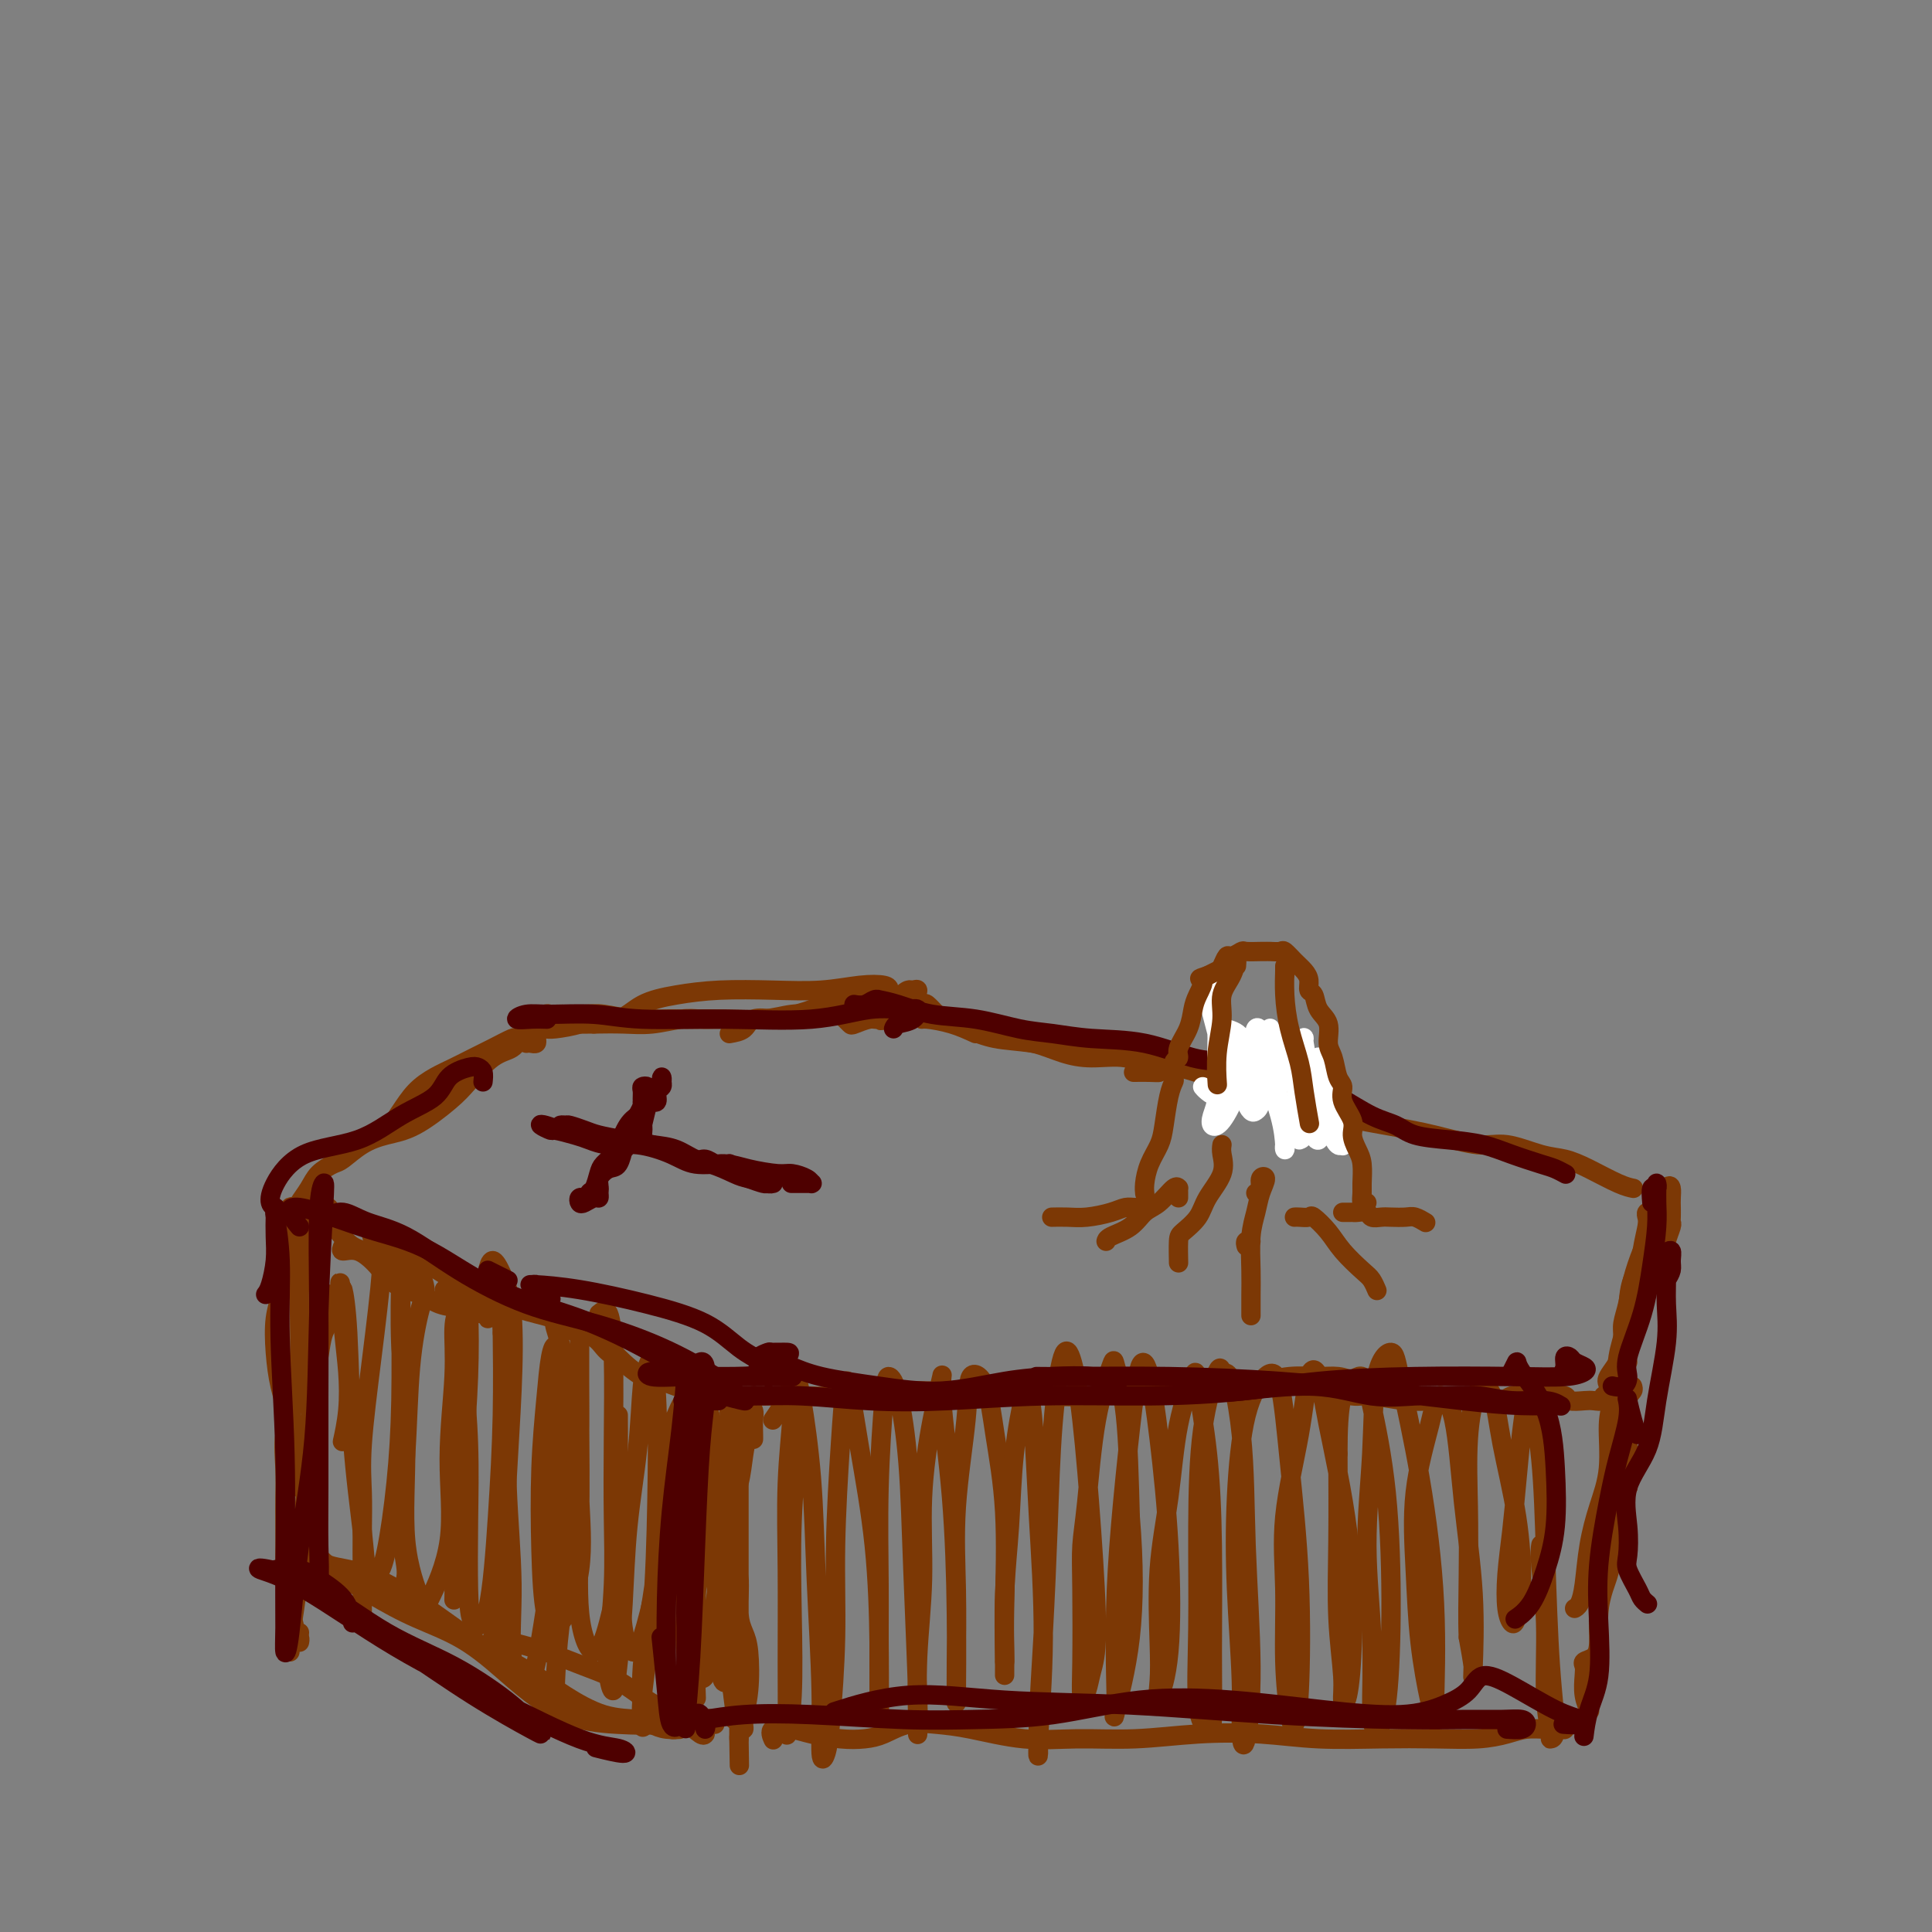 <svg viewBox='0 0 400 400' version='1.1' xmlns='http://www.w3.org/2000/svg' xmlns:xlink='http://www.w3.org/1999/xlink'><rect x="0" y="0" width="400" height="400" fill="#808080" stroke="none"/><g fill='none' stroke='#7C3805' stroke-width='4' stroke-linecap='round' stroke-linejoin='round'><path d='M168,210c-0.086,-0.008 -0.172,-0.016 0,0c0.172,0.016 0.602,0.057 0,0c-0.602,-0.057 -2.237,-0.211 -4,0c-1.763,0.211 -3.655,0.789 -6,1c-2.345,0.211 -5.143,0.056 -8,0c-2.857,-0.056 -5.774,-0.014 -9,0c-3.226,0.014 -6.760,0.000 -10,0c-3.240,-0.000 -6.186,0.014 -9,0c-2.814,-0.014 -5.498,-0.056 -7,0c-1.502,0.056 -1.824,0.211 -2,0c-0.176,-0.211 -0.207,-0.788 0,-1c0.207,-0.212 0.650,-0.058 1,0c0.350,0.058 0.605,0.019 1,0c0.395,-0.019 0.930,-0.019 2,0c1.070,0.019 2.676,0.058 4,0c1.324,-0.058 2.365,-0.212 4,0c1.635,0.212 3.865,0.789 6,1c2.135,0.211 4.175,0.057 6,0c1.825,-0.057 3.436,-0.015 5,0c1.564,0.015 3.080,0.004 4,0c0.920,-0.004 1.245,-0.002 2,0c0.755,0.002 1.939,0.004 2,0c0.061,-0.004 -1.003,-0.015 -2,0c-0.997,0.015 -1.927,0.057 -3,0c-1.073,-0.057 -2.288,-0.211 -4,0c-1.712,0.211 -3.923,0.788 -6,1c-2.077,0.212 -4.022,0.061 -6,0c-1.978,-0.061 -3.989,-0.030 -6,0'/><path d='M123,212c-5.249,0.105 -4.870,-0.133 -6,0c-1.130,0.133 -3.767,0.638 -5,1c-1.233,0.362 -1.063,0.582 -1,1c0.063,0.418 0.017,1.036 0,1c-0.017,-0.036 -0.005,-0.724 0,-1c0.005,-0.276 0.002,-0.138 0,0'/><path d='M111,215c0.111,0.422 0.222,0.844 0,1c-0.222,0.156 -0.778,0.044 -1,0c-0.222,-0.044 -0.111,-0.022 0,0'/><path d='M109,216c0.222,-0.435 0.444,-0.871 0,-1c-0.444,-0.129 -1.553,0.048 -2,0c-0.447,-0.048 -0.233,-0.323 -1,0c-0.767,0.323 -2.515,1.243 -4,2c-1.485,0.757 -2.705,1.351 -4,2c-1.295,0.649 -2.663,1.354 -4,2c-1.337,0.646 -2.642,1.235 -4,2c-1.358,0.765 -2.770,1.708 -4,3c-1.230,1.292 -2.278,2.934 -3,4c-0.722,1.066 -1.117,1.556 -1,2c0.117,0.444 0.748,0.841 1,1c0.252,0.159 0.126,0.079 0,0'/><path d='M111,215c-0.234,0.054 -0.468,0.107 -1,0c-0.532,-0.107 -1.364,-0.376 -2,0c-0.636,0.376 -1.078,1.396 -2,2c-0.922,0.604 -2.325,0.791 -4,2c-1.675,1.209 -3.623,3.439 -5,5c-1.377,1.561 -2.183,2.453 -4,4c-1.817,1.547 -4.646,3.748 -7,5c-2.354,1.252 -4.234,1.556 -6,2c-1.766,0.444 -3.417,1.027 -5,2c-1.583,0.973 -3.097,2.334 -4,3c-0.903,0.666 -1.195,0.635 -2,1c-0.805,0.365 -2.125,1.124 -3,2c-0.875,0.876 -1.306,1.867 -2,3c-0.694,1.133 -1.650,2.409 -2,3c-0.350,0.591 -0.094,0.499 0,1c0.094,0.501 0.025,1.596 0,2c-0.025,0.404 -0.007,0.115 0,0c0.007,-0.115 0.004,-0.058 0,0'/><path d='M68,250c0.000,0.000 0.100,0.100 0.1,0.1'/><path d='M66,252c0.049,-0.085 0.098,-0.170 0,0c-0.098,0.170 -0.341,0.596 0,1c0.341,0.404 1.268,0.785 2,1c0.732,0.215 1.271,0.264 2,1c0.729,0.736 1.650,2.158 3,3c1.350,0.842 3.129,1.102 5,2c1.871,0.898 3.832,2.433 5,3c1.168,0.567 1.542,0.166 2,0c0.458,-0.166 0.999,-0.096 1,0c0.001,0.096 -0.538,0.218 -1,0c-0.462,-0.218 -0.846,-0.777 -1,-1c-0.154,-0.223 -0.077,-0.112 0,0'/><path d='M71,258c-0.242,0.484 -0.484,0.969 0,1c0.484,0.031 1.692,-0.391 3,0c1.308,0.391 2.714,1.596 4,3c1.286,1.404 2.451,3.007 4,4c1.549,0.993 3.483,1.375 5,2c1.517,0.625 2.617,1.493 4,2c1.383,0.507 3.049,0.654 4,1c0.951,0.346 1.186,0.891 2,1c0.814,0.109 2.207,-0.220 3,0c0.793,0.220 0.986,0.987 1,1c0.014,0.013 -0.150,-0.727 -1,-1c-0.850,-0.273 -2.386,-0.078 -3,0c-0.614,0.078 -0.307,0.039 0,0'/><path d='M79,259c-0.037,-0.336 -0.073,-0.673 0,-1c0.073,-0.327 0.257,-0.646 2,0c1.743,0.646 5.045,2.255 8,4c2.955,1.745 5.564,3.625 8,5c2.436,1.375 4.698,2.246 7,3c2.302,0.754 4.643,1.390 7,2c2.357,0.610 4.729,1.195 7,2c2.271,0.805 4.441,1.831 6,3c1.559,1.169 2.506,2.481 4,4c1.494,1.519 3.536,3.244 5,4c1.464,0.756 2.351,0.543 4,1c1.649,0.457 4.059,1.585 6,2c1.941,0.415 3.412,0.119 4,0c0.588,-0.119 0.294,-0.059 0,0'/><path d='M117,275c0.981,0.362 1.962,0.724 3,1c1.038,0.276 2.134,0.466 3,1c0.866,0.534 1.502,1.413 2,2c0.498,0.587 0.856,0.882 1,1c0.144,0.118 0.072,0.059 0,0'/><path d='M151,214c1.142,-0.198 2.283,-0.396 3,-1c0.717,-0.604 1.009,-1.614 2,-2c0.991,-0.386 2.682,-0.148 4,0c1.318,0.148 2.263,0.208 3,0c0.737,-0.208 1.265,-0.682 2,-1c0.735,-0.318 1.677,-0.480 3,-1c1.323,-0.520 3.026,-1.400 4,-2c0.974,-0.600 1.217,-0.921 2,-1c0.783,-0.079 2.105,0.084 3,0c0.895,-0.084 1.364,-0.414 2,0c0.636,0.414 1.441,1.573 2,2c0.559,0.427 0.874,0.122 1,0c0.126,-0.122 0.063,-0.061 0,0'/><path d='M190,209c0.359,-0.371 0.717,-0.742 1,-1c0.283,-0.258 0.490,-0.403 1,0c0.510,0.403 1.324,1.355 2,2c0.676,0.645 1.214,0.984 2,1c0.786,0.016 1.818,-0.291 3,0c1.182,0.291 2.512,1.178 4,2c1.488,0.822 3.135,1.577 5,2c1.865,0.423 3.948,0.512 6,1c2.052,0.488 4.071,1.374 6,2c1.929,0.626 3.766,0.991 6,1c2.234,0.009 4.864,-0.337 7,0c2.136,0.337 3.777,1.358 5,2c1.223,0.642 2.029,0.904 2,1c-0.029,0.096 -0.892,0.026 -2,0c-1.108,-0.026 -2.459,-0.007 -3,0c-0.541,0.007 -0.270,0.004 0,0'/><path d='M202,214c-1.591,-0.729 -3.183,-1.458 -5,-2c-1.817,-0.542 -3.861,-0.899 -5,-1c-1.139,-0.101 -1.374,0.052 -1,0c0.374,-0.052 1.356,-0.309 3,0c1.644,0.309 3.949,1.183 6,2c2.051,0.817 3.848,1.575 6,2c2.152,0.425 4.659,0.515 8,1c3.341,0.485 7.516,1.365 12,2c4.484,0.635 9.276,1.024 14,2c4.724,0.976 9.379,2.540 14,4c4.621,1.460 9.208,2.816 13,4c3.792,1.184 6.791,2.196 10,3c3.209,0.804 6.630,1.399 10,2c3.370,0.601 6.690,1.207 10,2c3.310,0.793 6.610,1.772 9,2c2.390,0.228 3.872,-0.297 6,0c2.128,0.297 4.903,1.414 7,2c2.097,0.586 3.515,0.640 5,1c1.485,0.360 3.037,1.024 5,2c1.963,0.976 4.336,2.263 6,3c1.664,0.737 2.618,0.925 3,1c0.382,0.075 0.191,0.038 0,0'/><path d='M151,292c0.024,0.121 0.048,0.243 0,0c-0.048,-0.243 -0.166,-0.850 0,-1c0.166,-0.150 0.618,0.156 1,0c0.382,-0.156 0.695,-0.774 1,-1c0.305,-0.226 0.604,-0.061 1,0c0.396,0.061 0.890,0.016 1,0c0.110,-0.016 -0.163,-0.004 0,0c0.163,0.004 0.761,0.001 1,0c0.239,-0.001 0.120,-0.001 0,0'/><path d='M154,289c0.411,0.001 0.822,0.001 1,0c0.178,-0.001 0.122,-0.004 1,0c0.878,0.004 2.690,0.015 4,0c1.310,-0.015 2.119,-0.056 4,0c1.881,0.056 4.835,0.210 8,0c3.165,-0.210 6.542,-0.785 10,-1c3.458,-0.215 6.997,-0.071 10,0c3.003,0.071 5.469,0.070 8,0c2.531,-0.070 5.128,-0.208 8,0c2.872,0.208 6.020,0.764 9,1c2.980,0.236 5.793,0.154 9,0c3.207,-0.154 6.807,-0.380 10,-1c3.193,-0.620 5.980,-1.634 8,-2c2.020,-0.366 3.275,-0.084 5,0c1.725,0.084 3.921,-0.031 6,0c2.079,0.031 4.043,0.207 6,0c1.957,-0.207 3.908,-0.798 6,-1c2.092,-0.202 4.326,-0.015 6,0c1.674,0.015 2.789,-0.140 4,0c1.211,0.140 2.518,0.576 3,1c0.482,0.424 0.138,0.835 0,1c-0.138,0.165 -0.069,0.082 0,0'/><path d='M260,288c0.463,-0.326 0.926,-0.653 2,-1c1.074,-0.347 2.759,-0.716 4,-1c1.241,-0.284 2.037,-0.484 3,0c0.963,0.484 2.094,1.650 3,2c0.906,0.350 1.588,-0.116 3,0c1.412,0.116 3.556,0.816 5,1c1.444,0.184 2.189,-0.147 4,0c1.811,0.147 4.687,0.772 7,1c2.313,0.228 4.061,0.057 6,0c1.939,-0.057 4.068,-0.001 6,0c1.932,0.001 3.668,-0.052 5,0c1.332,0.052 2.262,0.210 3,0c0.738,-0.210 1.284,-0.788 2,-1c0.716,-0.212 1.600,-0.058 2,0c0.400,0.058 0.315,0.019 1,0c0.685,-0.019 2.141,-0.019 3,0c0.859,0.019 1.122,0.057 2,0c0.878,-0.057 2.372,-0.211 3,0c0.628,0.211 0.389,0.785 1,1c0.611,0.215 2.073,0.071 3,0c0.927,-0.071 1.321,-0.071 2,0c0.679,0.071 1.644,0.211 2,0c0.356,-0.211 0.102,-0.775 0,-1c-0.102,-0.225 -0.051,-0.113 0,0'/><path d='M345,259c-0.113,-0.531 -0.226,-1.062 0,-2c0.226,-0.938 0.793,-2.281 1,-3c0.207,-0.719 0.056,-0.812 0,-1c-0.056,-0.188 -0.017,-0.470 0,-1c0.017,-0.530 0.012,-1.307 0,-2c-0.012,-0.693 -0.030,-1.303 0,-2c0.030,-0.697 0.107,-1.483 0,-2c-0.107,-0.517 -0.400,-0.765 -1,0c-0.600,0.765 -1.508,2.542 -2,4c-0.492,1.458 -0.566,2.596 -1,4c-0.434,1.404 -1.226,3.074 -2,5c-0.774,1.926 -1.529,4.110 -2,6c-0.471,1.890 -0.658,3.487 -1,5c-0.342,1.513 -0.837,2.941 -1,4c-0.163,1.059 0.008,1.748 0,3c-0.008,1.252 -0.194,3.068 0,4c0.194,0.932 0.770,0.981 1,1c0.230,0.019 0.115,0.010 0,0'/><path d='M342,261c-0.008,-0.131 -0.016,-0.262 0,-1c0.016,-0.738 0.057,-2.083 0,-3c-0.057,-0.917 -0.210,-1.407 0,-2c0.210,-0.593 0.785,-1.290 1,-2c0.215,-0.710 0.071,-1.434 0,-2c-0.071,-0.566 -0.068,-0.975 0,-1c0.068,-0.025 0.201,0.334 0,1c-0.201,0.666 -0.735,1.639 -1,3c-0.265,1.361 -0.260,3.109 -1,5c-0.740,1.891 -2.227,3.926 -3,6c-0.773,2.074 -0.834,4.188 -1,7c-0.166,2.812 -0.436,6.321 -1,9c-0.564,2.679 -1.421,4.529 -2,6c-0.579,1.471 -0.880,2.563 -1,3c-0.120,0.437 -0.060,0.218 0,0'/><path d='M65,256c-0.009,0.675 -0.017,1.350 0,2c0.017,0.650 0.061,1.274 0,2c-0.061,0.726 -0.226,1.554 0,3c0.226,1.446 0.844,3.511 1,5c0.156,1.489 -0.150,2.401 0,3c0.150,0.599 0.757,0.885 1,1c0.243,0.115 0.121,0.057 0,0'/><path d='M64,254c-0.303,-0.724 -0.607,-1.449 -1,-2c-0.393,-0.551 -0.876,-0.930 -1,-1c-0.124,-0.070 0.110,0.169 0,0c-0.110,-0.169 -0.565,-0.747 -1,-1c-0.435,-0.253 -0.851,-0.179 -1,0c-0.149,0.179 -0.030,0.465 0,1c0.030,0.535 -0.030,1.318 0,2c0.030,0.682 0.148,1.264 0,2c-0.148,0.736 -0.562,1.626 -1,3c-0.438,1.374 -0.900,3.233 -1,5c-0.100,1.767 0.161,3.441 0,5c-0.161,1.559 -0.743,3.003 -1,5c-0.257,1.997 -0.188,4.549 0,7c0.188,2.451 0.495,4.802 1,7c0.505,2.198 1.207,4.242 2,6c0.793,1.758 1.677,3.231 2,5c0.323,1.769 0.087,3.833 0,5c-0.087,1.167 -0.023,1.437 0,2c0.023,0.563 0.006,1.421 0,2c-0.006,0.579 -0.002,0.880 0,1c0.002,0.120 0.001,0.060 0,0'/><path d='M62,256c0.000,-0.448 0.000,-0.896 0,-1c-0.000,-0.104 -0.000,0.135 0,0c0.000,-0.135 0.001,-0.644 0,0c-0.001,0.644 -0.002,2.442 0,4c0.002,1.558 0.007,2.875 0,5c-0.007,2.125 -0.026,5.056 0,8c0.026,2.944 0.098,5.899 0,9c-0.098,3.101 -0.366,6.346 -1,9c-0.634,2.654 -1.634,4.717 -2,7c-0.366,2.283 -0.099,4.786 0,7c0.099,2.214 0.029,4.139 0,6c-0.029,1.861 -0.018,3.658 0,6c0.018,2.342 0.042,5.230 0,7c-0.042,1.770 -0.151,2.422 0,4c0.151,1.578 0.563,4.083 1,6c0.437,1.917 0.901,3.246 1,4c0.099,0.754 -0.166,0.934 0,1c0.166,0.066 0.762,0.019 1,0c0.238,-0.019 0.119,-0.009 0,0'/><path d='M156,298c0.008,-0.128 0.016,-0.256 0,-1c-0.016,-0.744 -0.057,-2.102 0,-3c0.057,-0.898 0.212,-1.334 0,-2c-0.212,-0.666 -0.792,-1.562 -1,-2c-0.208,-0.438 -0.044,-0.417 0,0c0.044,0.417 -0.033,1.231 0,2c0.033,0.769 0.174,1.493 0,3c-0.174,1.507 -0.663,3.796 -1,6c-0.337,2.204 -0.521,4.321 -1,6c-0.479,1.679 -1.252,2.918 -2,5c-0.748,2.082 -1.469,5.008 -2,7c-0.531,1.992 -0.872,3.051 -1,4c-0.128,0.949 -0.044,1.787 0,2c0.044,0.213 0.049,-0.198 0,0c-0.049,0.198 -0.152,1.004 0,1c0.152,-0.004 0.561,-0.820 1,-2c0.439,-1.180 0.910,-2.724 1,-5c0.090,-2.276 -0.199,-5.285 0,-8c0.199,-2.715 0.887,-5.136 1,-8c0.113,-2.864 -0.350,-6.171 0,-8c0.350,-1.829 1.513,-2.180 2,-3c0.487,-0.820 0.299,-2.111 0,-2c-0.299,0.111 -0.708,1.622 -1,3c-0.292,1.378 -0.467,2.621 -1,5c-0.533,2.379 -1.425,5.893 -2,9c-0.575,3.107 -0.834,5.808 -1,9c-0.166,3.192 -0.240,6.876 0,10c0.240,3.124 0.796,5.687 1,8c0.204,2.313 0.058,4.375 0,6c-0.058,1.625 -0.029,2.812 0,4'/><path d='M149,344c0.407,6.375 1.426,3.813 2,4c0.574,0.187 0.704,3.122 1,5c0.296,1.878 0.760,2.699 1,3c0.240,0.301 0.257,0.081 0,0c-0.257,-0.081 -0.788,-0.023 -1,0c-0.212,0.023 -0.106,0.012 0,0'/><path d='M62,322c-0.824,-1.135 -1.647,-2.269 -2,-3c-0.353,-0.731 -0.235,-1.058 0,-1c0.235,0.058 0.586,0.501 1,1c0.414,0.499 0.892,1.053 2,2c1.108,0.947 2.846,2.286 5,3c2.154,0.714 4.725,0.802 8,2c3.275,1.198 7.254,3.505 11,6c3.746,2.495 7.258,5.176 10,7c2.742,1.824 4.713,2.789 7,4c2.287,1.211 4.891,2.667 7,4c2.109,1.333 3.721,2.543 6,4c2.279,1.457 5.223,3.161 8,4c2.777,0.839 5.388,0.813 7,1c1.612,0.187 2.225,0.586 3,1c0.775,0.414 1.713,0.843 3,1c1.287,0.157 2.923,0.042 3,0c0.077,-0.042 -1.407,-0.012 -2,0c-0.593,0.012 -0.297,0.006 0,0'/><path d='M102,339c1.093,0.270 2.187,0.539 4,1c1.813,0.461 4.347,1.113 7,2c2.653,0.887 5.425,2.011 8,3c2.575,0.989 4.953,1.845 7,3c2.047,1.155 3.764,2.611 6,4c2.236,1.389 4.991,2.713 7,4c2.009,1.287 3.272,2.539 4,3c0.728,0.461 0.922,0.132 1,0c0.078,-0.132 0.039,-0.066 0,0'/><path d='M338,287c0.113,0.327 0.227,0.654 0,1c-0.227,0.346 -0.793,0.712 -1,2c-0.207,1.288 -0.055,3.498 0,6c0.055,2.502 0.015,5.295 0,7c-0.015,1.705 -0.003,2.321 0,3c0.003,0.679 -0.003,1.421 0,2c0.003,0.579 0.013,0.995 0,1c-0.013,0.005 -0.050,-0.399 0,-1c0.050,-0.601 0.186,-1.397 0,-3c-0.186,-1.603 -0.694,-4.013 -1,-6c-0.306,-1.987 -0.411,-3.551 -1,-5c-0.589,-1.449 -1.662,-2.782 -2,-4c-0.338,-1.218 0.059,-2.322 0,-3c-0.059,-0.678 -0.576,-0.929 0,-2c0.576,-1.071 2.243,-2.961 3,-5c0.757,-2.039 0.603,-4.225 1,-6c0.397,-1.775 1.346,-3.138 2,-4c0.654,-0.862 1.012,-1.221 1,-2c-0.012,-0.779 -0.396,-1.977 0,-3c0.396,-1.023 1.571,-1.871 2,-3c0.429,-1.129 0.111,-2.538 0,-4c-0.111,-1.462 -0.016,-2.978 0,-4c0.016,-1.022 -0.047,-1.552 0,-2c0.047,-0.448 0.206,-0.814 0,-1c-0.206,-0.186 -0.775,-0.190 -1,0c-0.225,0.190 -0.104,0.576 0,1c0.104,0.424 0.193,0.887 0,2c-0.193,1.113 -0.667,2.877 -1,5c-0.333,2.123 -0.524,4.607 -1,7c-0.476,2.393 -1.238,4.697 -2,7'/><path d='M337,273c-1.184,4.796 -1.643,5.785 -2,8c-0.357,2.215 -0.610,5.657 -1,8c-0.390,2.343 -0.917,3.589 -1,6c-0.083,2.411 0.276,5.987 0,9c-0.276,3.013 -1.188,5.462 -2,8c-0.812,2.538 -1.524,5.163 -2,8c-0.476,2.837 -0.715,5.884 -1,8c-0.285,2.116 -0.615,3.300 -1,4c-0.385,0.700 -0.824,0.914 -1,1c-0.176,0.086 -0.088,0.043 0,0'/><path d='M337,294c-0.014,0.148 -0.027,0.295 0,1c0.027,0.705 0.095,1.967 0,4c-0.095,2.033 -0.354,4.836 -1,7c-0.646,2.164 -1.680,3.690 -2,6c-0.320,2.310 0.072,5.406 0,8c-0.072,2.594 -0.610,4.688 -1,6c-0.390,1.312 -0.634,1.843 -1,3c-0.366,1.157 -0.855,2.940 -1,5c-0.145,2.060 0.052,4.399 0,6c-0.052,1.601 -0.355,2.466 -1,3c-0.645,0.534 -1.633,0.739 -2,1c-0.367,0.261 -0.112,0.578 0,1c0.112,0.422 0.082,0.948 0,2c-0.082,1.052 -0.214,2.629 0,4c0.214,1.371 0.776,2.534 1,3c0.224,0.466 0.112,0.233 0,0'/><path d='M321,357c0.736,0.030 1.471,0.061 2,0c0.529,-0.061 0.851,-0.213 1,0c0.149,0.213 0.124,0.792 0,1c-0.124,0.208 -0.346,0.045 -1,0c-0.654,-0.045 -1.738,0.026 -3,0c-1.262,-0.026 -2.701,-0.151 -4,0c-1.299,0.151 -2.457,0.577 -4,1c-1.543,0.423 -3.470,0.842 -6,1c-2.530,0.158 -5.661,0.055 -9,0c-3.339,-0.055 -6.884,-0.064 -11,0c-4.116,0.064 -8.803,0.199 -13,0c-4.197,-0.199 -7.906,-0.731 -12,-1c-4.094,-0.269 -8.575,-0.275 -13,0c-4.425,0.275 -8.793,0.831 -13,1c-4.207,0.169 -8.252,-0.047 -12,0c-3.748,0.047 -7.198,0.359 -11,0c-3.802,-0.359 -7.955,-1.389 -11,-2c-3.045,-0.611 -4.984,-0.804 -7,-1c-2.016,-0.196 -4.111,-0.395 -6,0c-1.889,0.395 -3.571,1.385 -5,2c-1.429,0.615 -2.604,0.856 -4,1c-1.396,0.144 -3.011,0.189 -5,0c-1.989,-0.189 -4.351,-0.614 -6,-1c-1.649,-0.386 -2.586,-0.732 -4,-1c-1.414,-0.268 -3.304,-0.457 -4,0c-0.696,0.457 -0.199,1.559 0,2c0.199,0.441 0.099,0.220 0,0'/><path d='M175,208c0.327,-0.310 0.655,-0.619 1,-1c0.345,-0.381 0.708,-0.833 1,-1c0.292,-0.167 0.513,-0.047 1,0c0.487,0.047 1.240,0.023 2,0c0.760,-0.023 1.525,-0.046 2,0c0.475,0.046 0.658,0.160 1,0c0.342,-0.160 0.841,-0.593 1,-1c0.159,-0.407 -0.022,-0.789 -1,-1c-0.978,-0.211 -2.752,-0.250 -5,0c-2.248,0.250 -4.971,0.789 -8,1c-3.029,0.211 -6.363,0.092 -10,0c-3.637,-0.092 -7.576,-0.159 -11,0c-3.424,0.159 -6.332,0.543 -9,1c-2.668,0.457 -5.096,0.988 -7,2c-1.904,1.012 -3.283,2.506 -5,3c-1.717,0.494 -3.770,-0.011 -5,0c-1.230,0.011 -1.636,0.539 -3,1c-1.364,0.461 -3.685,0.856 -5,1c-1.315,0.144 -1.623,0.039 -2,0c-0.377,-0.039 -0.822,-0.011 -1,0c-0.178,0.011 -0.089,0.006 0,0'/></g>
<g fill='none' stroke='#4E0000' stroke-width='4' stroke-linecap='round' stroke-linejoin='round'><path d='M118,234c-0.282,-0.421 -0.564,-0.842 -1,-1c-0.436,-0.158 -1.027,-0.053 -1,0c0.027,0.053 0.673,0.056 1,0c0.327,-0.056 0.337,-0.169 1,0c0.663,0.169 1.979,0.621 3,1c1.021,0.379 1.748,0.684 3,1c1.252,0.316 3.031,0.644 5,1c1.969,0.356 4.128,0.740 6,1c1.872,0.260 3.456,0.395 5,1c1.544,0.605 3.049,1.679 4,2c0.951,0.321 1.349,-0.111 2,0c0.651,0.111 1.554,0.765 2,1c0.446,0.235 0.434,0.052 1,0c0.566,-0.052 1.710,0.028 2,0c0.290,-0.028 -0.273,-0.165 0,0c0.273,0.165 1.383,0.633 2,1c0.617,0.367 0.743,0.633 1,1c0.257,0.367 0.646,0.834 1,1c0.354,0.166 0.673,0.030 1,0c0.327,-0.030 0.662,0.044 1,0c0.338,-0.044 0.680,-0.208 1,0c0.320,0.208 0.618,0.788 1,1c0.382,0.212 0.847,0.058 1,0c0.153,-0.058 -0.006,-0.018 0,0c0.006,0.018 0.177,0.015 0,0c-0.177,-0.015 -0.701,-0.043 -1,0c-0.299,0.043 -0.371,0.155 -1,0c-0.629,-0.155 -1.814,-0.578 -3,-1'/><path d='M155,244c-1.206,-0.263 -1.721,-0.420 -3,-1c-1.279,-0.580 -3.321,-1.584 -5,-2c-1.679,-0.416 -2.994,-0.244 -5,-1c-2.006,-0.756 -4.704,-2.440 -7,-3c-2.296,-0.560 -4.190,0.004 -6,0c-1.810,-0.004 -3.534,-0.577 -5,-1c-1.466,-0.423 -2.672,-0.698 -4,-1c-1.328,-0.302 -2.776,-0.632 -4,-1c-1.224,-0.368 -2.224,-0.775 -3,-1c-0.776,-0.225 -1.328,-0.268 -1,0c0.328,0.268 1.534,0.846 2,1c0.466,0.154 0.190,-0.118 1,0c0.810,0.118 2.705,0.626 4,1c1.295,0.374 1.989,0.616 3,1c1.011,0.384 2.339,0.911 4,1c1.661,0.089 3.656,-0.261 6,0c2.344,0.261 5.037,1.132 7,2c1.963,0.868 3.196,1.735 5,2c1.804,0.265 4.178,-0.070 6,0c1.822,0.070 3.091,0.544 5,1c1.909,0.456 4.459,0.893 6,1c1.541,0.107 2.075,-0.115 3,0c0.925,0.115 2.242,0.567 3,1c0.758,0.433 0.956,0.848 1,1c0.044,0.152 -0.066,0.041 0,0c0.066,-0.041 0.306,-0.011 0,0c-0.306,0.011 -1.159,0.003 -2,0c-0.841,-0.003 -1.669,-0.001 -2,0c-0.331,0.001 -0.166,0.000 0,0'/><path d='M133,235c0.084,-0.839 0.169,-1.678 0,-2c-0.169,-0.322 -0.591,-0.128 -1,0c-0.409,0.128 -0.803,0.189 -1,0c-0.197,-0.189 -0.196,-0.630 0,-1c0.196,-0.370 0.588,-0.671 1,-1c0.412,-0.329 0.843,-0.688 1,-1c0.157,-0.312 0.040,-0.578 0,-1c-0.040,-0.422 -0.003,-0.999 0,-1c0.003,-0.001 -0.030,0.573 0,1c0.030,0.427 0.122,0.708 0,1c-0.122,0.292 -0.457,0.594 -1,1c-0.543,0.406 -1.293,0.914 -2,2c-0.707,1.086 -1.369,2.749 -2,4c-0.631,1.251 -1.230,2.091 -2,3c-0.770,0.909 -1.710,1.886 -2,3c-0.290,1.114 0.069,2.364 0,3c-0.069,0.636 -0.565,0.658 -1,1c-0.435,0.342 -0.808,1.003 -1,1c-0.192,-0.003 -0.202,-0.672 0,-1c0.202,-0.328 0.617,-0.315 1,-1c0.383,-0.685 0.732,-2.066 1,-3c0.268,-0.934 0.453,-1.420 1,-2c0.547,-0.580 1.456,-1.255 2,-2c0.544,-0.745 0.723,-1.561 1,-2c0.277,-0.439 0.651,-0.503 1,-1c0.349,-0.497 0.671,-1.428 1,-2c0.329,-0.572 0.664,-0.786 1,-1'/><path d='M131,233c1.558,-2.661 0.952,-1.813 1,-2c0.048,-0.187 0.749,-1.410 1,-2c0.251,-0.590 0.052,-0.547 0,-1c-0.052,-0.453 0.042,-1.401 0,-2c-0.042,-0.599 -0.222,-0.850 0,-1c0.222,-0.150 0.844,-0.198 1,0c0.156,0.198 -0.156,0.641 0,1c0.156,0.359 0.778,0.634 1,1c0.222,0.366 0.044,0.823 0,1c-0.044,0.177 0.044,0.073 0,0c-0.044,-0.073 -0.222,-0.115 0,0c0.222,0.115 0.844,0.386 1,0c0.156,-0.386 -0.155,-1.429 0,-2c0.155,-0.571 0.774,-0.672 1,-1c0.226,-0.328 0.058,-0.885 0,-1c-0.058,-0.115 -0.004,0.210 0,0c0.004,-0.210 -0.040,-0.956 0,-1c0.040,-0.044 0.165,0.615 0,1c-0.165,0.385 -0.621,0.498 -1,1c-0.379,0.502 -0.682,1.394 -1,2c-0.318,0.606 -0.652,0.925 -1,2c-0.348,1.075 -0.709,2.905 -1,4c-0.291,1.095 -0.512,1.456 -1,2c-0.488,0.544 -1.244,1.272 -2,2'/><path d='M130,237c-1.273,1.910 -0.954,0.687 -1,1c-0.046,0.313 -0.457,2.164 -1,3c-0.543,0.836 -1.217,0.659 -2,1c-0.783,0.341 -1.676,1.201 -2,2c-0.324,0.799 -0.079,1.538 0,2c0.079,0.462 -0.007,0.647 0,1c0.007,0.353 0.106,0.876 0,1c-0.106,0.124 -0.417,-0.149 -1,0c-0.583,0.149 -1.438,0.719 -2,1c-0.562,0.281 -0.831,0.271 -1,0c-0.169,-0.271 -0.238,-0.804 0,-1c0.238,-0.196 0.782,-0.056 1,0c0.218,0.056 0.109,0.028 0,0'/></g>
<g fill='none' stroke='#7C3805' stroke-width='4' stroke-linecap='round' stroke-linejoin='round'><path d='M173,205c0.552,0.028 1.104,0.055 2,0c0.896,-0.055 2.137,-0.193 3,0c0.863,0.193 1.347,0.718 2,2c0.653,1.282 1.474,3.320 2,4c0.526,0.680 0.756,0.000 1,0c0.244,-0.000 0.500,0.678 1,0c0.500,-0.678 1.242,-2.712 2,-4c0.758,-1.288 1.531,-1.831 2,-2c0.469,-0.169 0.632,0.034 1,0c0.368,-0.034 0.940,-0.306 1,0c0.060,0.306 -0.391,1.191 -1,2c-0.609,0.809 -1.375,1.541 -2,2c-0.625,0.459 -1.109,0.646 -2,1c-0.891,0.354 -2.190,0.876 -3,1c-0.810,0.124 -1.131,-0.149 -2,0c-0.869,0.149 -2.284,0.720 -3,1c-0.716,0.280 -0.731,0.268 -1,0c-0.269,-0.268 -0.791,-0.791 -1,-1c-0.209,-0.209 -0.104,-0.105 0,0'/><path d='M150,299c0.423,-0.605 0.845,-1.209 1,-2c0.155,-0.791 0.041,-1.768 0,-3c-0.041,-1.232 -0.011,-2.718 0,-3c0.011,-0.282 0.003,0.640 0,2c-0.003,1.360 -0.002,3.158 0,5c0.002,1.842 0.004,3.727 0,6c-0.004,2.273 -0.012,4.935 0,9c0.012,4.065 0.046,9.535 0,15c-0.046,5.465 -0.171,10.925 0,15c0.171,4.075 0.638,6.765 1,9c0.362,2.235 0.620,4.016 1,5c0.380,0.984 0.884,1.173 1,1c0.116,-0.173 -0.155,-0.707 0,-2c0.155,-1.293 0.736,-3.344 1,-6c0.264,-2.656 0.211,-5.916 0,-8c-0.211,-2.084 -0.578,-2.992 -1,-4c-0.422,-1.008 -0.897,-2.116 -1,-4c-0.103,-1.884 0.168,-4.542 0,-8c-0.168,-3.458 -0.773,-7.714 -1,-12c-0.227,-4.286 -0.075,-8.602 0,-12c0.075,-3.398 0.073,-5.879 0,-7c-0.073,-1.121 -0.216,-0.882 0,-1c0.216,-0.118 0.790,-0.592 1,0c0.210,0.592 0.056,2.251 0,4c-0.056,1.749 -0.015,3.589 0,6c0.015,2.411 0.004,5.392 0,8c-0.004,2.608 -0.001,4.843 0,9c0.001,4.157 0.000,10.234 0,16c-0.000,5.766 -0.000,11.219 0,15c0.000,3.781 0.000,5.891 0,8'/><path d='M153,360c0.155,10.310 0.043,3.585 0,1c-0.043,-2.585 -0.015,-1.031 0,-1c0.015,0.031 0.018,-1.461 0,-4c-0.018,-2.539 -0.056,-6.124 0,-9c0.056,-2.876 0.207,-5.044 0,-9c-0.207,-3.956 -0.774,-9.702 -1,-12c-0.226,-2.298 -0.113,-1.149 0,0'/><path d='M65,285c0.360,-1.203 0.720,-2.405 1,-4c0.280,-1.595 0.480,-3.582 1,-5c0.520,-1.418 1.361,-2.268 2,-3c0.639,-0.732 1.076,-1.344 1,-2c-0.076,-0.656 -0.664,-1.354 -1,-2c-0.336,-0.646 -0.419,-1.241 -1,-1c-0.581,0.241 -1.661,1.319 -2,2c-0.339,0.681 0.064,0.967 0,3c-0.064,2.033 -0.594,5.815 -1,10c-0.406,4.185 -0.687,8.774 -1,14c-0.313,5.226 -0.658,11.089 -1,16c-0.342,4.911 -0.680,8.870 -1,12c-0.320,3.130 -0.622,5.430 -1,8c-0.378,2.570 -0.830,5.410 -1,7c-0.170,1.590 -0.056,1.931 0,2c0.056,0.069 0.053,-0.136 0,-1c-0.053,-0.864 -0.158,-2.389 0,-3c0.158,-0.611 0.578,-0.308 1,0c0.422,0.308 0.844,0.621 1,1c0.156,0.379 0.044,0.822 0,1c-0.044,0.178 -0.022,0.089 0,0'/><path d='M139,358c0.168,0.086 0.337,0.171 1,0c0.663,-0.171 1.822,-0.599 3,-1c1.178,-0.401 2.376,-0.774 3,-1c0.624,-0.226 0.673,-0.306 1,0c0.327,0.306 0.933,0.997 1,1c0.067,0.003 -0.405,-0.681 -1,-1c-0.595,-0.319 -1.314,-0.272 -3,0c-1.686,0.272 -4.338,0.768 -7,1c-2.662,0.232 -5.334,0.199 -9,0c-3.666,-0.199 -8.324,-0.563 -13,-3c-4.676,-2.437 -9.368,-6.947 -13,-10c-3.632,-3.053 -6.202,-4.647 -9,-6c-2.798,-1.353 -5.823,-2.463 -9,-4c-3.177,-1.537 -6.505,-3.501 -9,-5c-2.495,-1.499 -4.158,-2.531 -6,-4c-1.842,-1.469 -3.865,-3.373 -5,-5c-1.135,-1.627 -1.383,-2.976 -2,-4c-0.617,-1.024 -1.605,-1.721 -2,-2c-0.395,-0.279 -0.198,-0.139 0,0'/><path d='M77,256c-0.086,-0.458 -0.172,-0.915 0,-1c0.172,-0.085 0.603,0.204 1,0c0.397,-0.204 0.762,-0.900 1,0c0.238,0.900 0.351,3.395 0,8c-0.351,4.605 -1.166,11.319 -2,18c-0.834,6.681 -1.688,13.328 -2,18c-0.312,4.672 -0.084,7.368 0,10c0.084,2.632 0.022,5.199 0,8c-0.022,2.801 -0.006,5.836 0,8c0.006,2.164 0.002,3.456 0,5c-0.002,1.544 -0.000,3.339 0,4c0.000,0.661 0.000,0.189 0,0c-0.000,-0.189 -0.000,-0.094 0,0'/><path d='M86,265c0.294,-0.706 0.588,-1.412 1,-1c0.412,0.412 0.943,1.944 1,3c0.057,1.056 -0.359,1.638 -1,4c-0.641,2.362 -1.506,6.505 -2,12c-0.494,5.495 -0.616,12.341 -1,18c-0.384,5.659 -1.031,10.130 -1,14c0.031,3.870 0.740,7.141 1,9c0.260,1.859 0.070,2.308 0,3c-0.070,0.692 -0.020,1.626 0,2c0.020,0.374 0.010,0.187 0,0'/><path d='M92,267c0.362,0.018 0.725,0.037 1,0c0.275,-0.037 0.463,-0.128 1,0c0.537,0.128 1.423,0.476 2,1c0.577,0.524 0.844,1.224 1,4c0.156,2.776 0.199,7.628 0,13c-0.199,5.372 -0.642,11.265 -1,16c-0.358,4.735 -0.632,8.313 -1,12c-0.368,3.687 -0.831,7.483 -1,10c-0.169,2.517 -0.046,3.755 0,5c0.046,1.245 0.013,2.499 0,3c-0.013,0.501 -0.007,0.251 0,0'/><path d='M101,264c-0.068,-0.143 -0.137,-0.287 0,-1c0.137,-0.713 0.478,-1.996 1,-2c0.522,-0.004 1.223,1.271 2,3c0.777,1.729 1.629,3.911 2,8c0.371,4.089 0.260,10.083 0,16c-0.260,5.917 -0.669,11.756 -1,18c-0.331,6.244 -0.582,12.891 -1,18c-0.418,5.109 -1.001,8.678 -1,12c0.001,3.322 0.588,6.396 1,8c0.412,1.604 0.649,1.740 1,1c0.351,-0.740 0.814,-2.354 1,-3c0.186,-0.646 0.093,-0.323 0,0'/><path d='M115,273c-0.195,0.273 -0.390,0.545 0,2c0.390,1.455 1.366,4.092 2,7c0.634,2.908 0.926,6.088 1,10c0.074,3.912 -0.071,8.555 0,13c0.071,4.445 0.359,8.690 0,14c-0.359,5.310 -1.364,11.685 -2,17c-0.636,5.315 -0.902,9.569 -1,12c-0.098,2.431 -0.026,3.039 0,3c0.026,-0.039 0.008,-0.725 0,-1c-0.008,-0.275 -0.004,-0.137 0,0'/><path d='M124,272c0.733,-0.610 1.465,-1.220 2,0c0.535,1.220 0.872,4.268 1,9c0.128,4.732 0.048,11.146 0,17c-0.048,5.854 -0.062,11.149 0,16c0.062,4.851 0.202,9.258 0,14c-0.202,4.742 -0.744,9.820 -1,13c-0.256,3.180 -0.224,4.462 0,6c0.224,1.538 0.641,3.332 1,3c0.359,-0.332 0.659,-2.789 1,-6c0.341,-3.211 0.721,-7.177 1,-12c0.279,-4.823 0.456,-10.502 1,-16c0.544,-5.498 1.456,-10.813 2,-16c0.544,-5.187 0.721,-10.245 1,-13c0.279,-2.755 0.662,-3.208 1,-4c0.338,-0.792 0.633,-1.924 1,-1c0.367,0.924 0.806,3.904 1,9c0.194,5.096 0.143,12.308 0,20c-0.143,7.692 -0.380,15.862 -1,23c-0.620,7.138 -1.625,13.243 -2,17c-0.375,3.757 -0.122,5.166 0,6c0.122,0.834 0.112,1.093 0,-1c-0.112,-2.093 -0.326,-6.537 0,-11c0.326,-4.463 1.192,-8.946 2,-14c0.808,-5.054 1.559,-10.678 2,-16c0.441,-5.322 0.570,-10.340 1,-14c0.430,-3.660 1.159,-5.960 2,-8c0.841,-2.040 1.795,-3.820 2,-3c0.205,0.820 -0.337,4.239 0,8c0.337,3.761 1.554,7.864 2,13c0.446,5.136 0.120,11.306 0,17c-0.120,5.694 -0.034,10.913 0,14c0.034,3.087 0.017,4.044 0,5'/><path d='M144,347c0.306,8.889 0.072,2.611 0,0c-0.072,-2.611 0.018,-1.557 0,-3c-0.018,-1.443 -0.146,-5.384 0,-10c0.146,-4.616 0.564,-9.908 1,-16c0.436,-6.092 0.891,-12.982 1,-18c0.109,-5.018 -0.127,-8.162 0,-9c0.127,-0.838 0.615,0.630 1,2c0.385,1.370 0.665,2.640 1,5c0.335,2.360 0.725,5.808 1,10c0.275,4.192 0.434,9.128 0,15c-0.434,5.872 -1.461,12.681 -2,17c-0.539,4.319 -0.589,6.149 -1,7c-0.411,0.851 -1.182,0.724 -2,0c-0.818,-0.724 -1.683,-2.046 -2,-5c-0.317,-2.954 -0.087,-7.541 0,-13c0.087,-5.459 0.030,-11.790 0,-18c-0.030,-6.210 -0.035,-12.299 0,-16c0.035,-3.701 0.110,-5.014 0,-5c-0.110,0.014 -0.403,1.355 -1,4c-0.597,2.645 -1.497,6.595 -2,10c-0.503,3.405 -0.611,6.266 -1,10c-0.389,3.734 -1.061,8.341 -2,13c-0.939,4.659 -2.147,9.369 -3,12c-0.853,2.631 -1.353,3.184 -2,3c-0.647,-0.184 -1.441,-1.106 -2,-5c-0.559,-3.894 -0.882,-10.759 -1,-17c-0.118,-6.241 -0.032,-11.858 0,-17c0.032,-5.142 0.009,-9.807 0,-10c-0.009,-0.193 -0.002,4.088 0,8c0.002,3.912 0.001,7.456 0,11'/><path d='M128,312c0.086,5.332 0.300,9.162 0,13c-0.300,3.838 -1.114,7.685 -2,11c-0.886,3.315 -1.845,6.098 -3,6c-1.155,-0.098 -2.506,-3.075 -3,-8c-0.494,-4.925 -0.133,-11.797 0,-19c0.133,-7.203 0.036,-14.738 0,-21c-0.036,-6.262 -0.010,-11.250 0,-14c0.010,-2.750 0.006,-3.263 0,-2c-0.006,1.263 -0.014,4.301 0,8c0.014,3.699 0.050,8.057 0,12c-0.050,3.943 -0.185,7.470 0,12c0.185,4.530 0.690,10.063 0,15c-0.690,4.937 -2.574,9.279 -4,11c-1.426,1.721 -2.393,0.820 -3,-2c-0.607,-2.820 -0.852,-7.558 -1,-13c-0.148,-5.442 -0.197,-11.587 0,-17c0.197,-5.413 0.641,-10.095 1,-14c0.359,-3.905 0.635,-7.032 1,-9c0.365,-1.968 0.821,-2.778 1,-2c0.179,0.778 0.082,3.145 0,6c-0.082,2.855 -0.149,6.200 0,11c0.149,4.800 0.514,11.057 0,19c-0.514,7.943 -1.907,17.572 -3,24c-1.093,6.428 -1.887,9.656 -3,10c-1.113,0.344 -2.546,-2.194 -3,-6c-0.454,-3.806 0.071,-8.880 0,-15c-0.071,-6.120 -0.737,-13.286 -1,-20c-0.263,-6.714 -0.122,-12.975 0,-18c0.122,-5.025 0.225,-8.814 0,-12c-0.225,-3.186 -0.779,-5.767 -1,-6c-0.221,-0.233 -0.111,1.884 0,4'/><path d='M104,276c0.040,3.486 0.140,10.200 0,17c-0.140,6.800 -0.521,13.684 -1,21c-0.479,7.316 -1.056,15.062 -2,19c-0.944,3.938 -2.256,4.069 -3,3c-0.744,-1.069 -0.920,-3.336 -1,-7c-0.080,-3.664 -0.064,-8.724 0,-14c0.064,-5.276 0.176,-10.766 0,-16c-0.176,-5.234 -0.640,-10.211 -1,-15c-0.360,-4.789 -0.614,-9.389 -1,-11c-0.386,-1.611 -0.902,-0.232 -1,2c-0.098,2.232 0.222,5.316 0,10c-0.222,4.684 -0.985,10.966 -1,17c-0.015,6.034 0.719,11.818 0,17c-0.719,5.182 -2.890,9.762 -4,12c-1.110,2.238 -1.159,2.133 -2,0c-0.841,-2.133 -2.474,-6.295 -3,-12c-0.526,-5.705 0.055,-12.953 0,-20c-0.055,-7.047 -0.746,-13.894 -1,-20c-0.254,-6.106 -0.070,-11.470 0,-15c0.070,-3.530 0.027,-5.225 0,-4c-0.027,1.225 -0.037,5.369 0,11c0.037,5.631 0.122,12.749 0,19c-0.122,6.251 -0.451,11.634 -1,17c-0.549,5.366 -1.317,10.714 -2,14c-0.683,3.286 -1.282,4.510 -2,5c-0.718,0.490 -1.555,0.244 -2,-1c-0.445,-1.244 -0.498,-3.488 -1,-8c-0.502,-4.512 -1.454,-11.292 -2,-19c-0.546,-7.708 -0.685,-16.345 -1,-22c-0.315,-5.655 -0.804,-8.330 -1,-9c-0.196,-0.670 -0.098,0.665 0,2'/><path d='M71,269c-1.139,-8.188 -0.487,-0.159 0,5c0.487,5.159 0.810,7.449 1,10c0.190,2.551 0.247,5.364 0,8c-0.247,2.636 -0.797,5.094 -1,6c-0.203,0.906 -0.058,0.259 0,0c0.058,-0.259 0.029,-0.129 0,0'/><path d='M160,294c1.153,-1.664 2.305,-3.329 3,-5c0.695,-1.671 0.932,-3.350 1,-4c0.068,-0.650 -0.035,-0.272 0,1c0.035,1.272 0.206,3.439 0,7c-0.206,3.561 -0.788,8.518 -1,14c-0.212,5.482 -0.053,11.490 0,18c0.053,6.510 0.000,13.521 0,19c-0.000,5.479 0.051,9.426 0,12c-0.051,2.574 -0.206,3.776 0,3c0.206,-0.776 0.773,-3.530 1,-8c0.227,-4.470 0.115,-10.655 0,-17c-0.115,-6.345 -0.234,-12.851 0,-19c0.234,-6.149 0.822,-11.943 1,-17c0.178,-5.057 -0.053,-9.377 0,-11c0.053,-1.623 0.392,-0.549 1,3c0.608,3.549 1.487,9.574 2,16c0.513,6.426 0.662,13.254 1,21c0.338,7.746 0.865,16.412 1,23c0.135,6.588 -0.122,11.100 0,13c0.122,1.900 0.624,1.189 1,0c0.376,-1.189 0.626,-2.855 1,-7c0.374,-4.145 0.873,-10.767 1,-17c0.127,-6.233 -0.119,-12.075 0,-19c0.119,-6.925 0.602,-14.933 1,-21c0.398,-6.067 0.709,-10.192 1,-12c0.291,-1.808 0.561,-1.298 1,1c0.439,2.298 1.046,6.384 2,12c0.954,5.616 2.256,12.763 3,20c0.744,7.237 0.931,14.564 1,20c0.069,5.436 0.020,8.982 0,11c-0.020,2.018 -0.010,2.509 0,3'/><path d='M182,354c0.151,4.000 0.029,-3.000 0,-9c-0.029,-6.000 0.037,-11.000 0,-17c-0.037,-6.000 -0.175,-13.000 0,-20c0.175,-7.000 0.662,-14.000 1,-18c0.338,-4.000 0.525,-5.001 1,-5c0.475,0.001 1.237,1.003 2,4c0.763,2.997 1.525,7.989 2,14c0.475,6.011 0.662,13.042 1,22c0.338,8.958 0.827,19.843 1,26c0.173,6.157 0.031,7.586 0,8c-0.031,0.414 0.050,-0.188 0,-3c-0.050,-2.812 -0.230,-7.835 0,-13c0.230,-5.165 0.869,-10.472 1,-16c0.131,-5.528 -0.245,-11.275 0,-17c0.245,-5.725 1.113,-11.427 2,-16c0.887,-4.573 1.793,-8.018 2,-9c0.207,-0.982 -0.284,0.500 0,5c0.284,4.500 1.344,12.018 2,20c0.656,7.982 0.908,16.428 1,24c0.092,7.572 0.023,14.269 0,17c-0.023,2.731 0.001,1.497 0,0c-0.001,-1.497 -0.027,-3.257 0,-7c0.027,-3.743 0.108,-9.468 0,-15c-0.108,-5.532 -0.405,-10.872 0,-17c0.405,-6.128 1.514,-13.045 2,-18c0.486,-4.955 0.351,-7.946 1,-9c0.649,-1.054 2.083,-0.169 3,2c0.917,2.169 1.318,5.623 2,10c0.682,4.377 1.645,9.679 2,16c0.355,6.321 0.101,13.663 0,19c-0.101,5.337 -0.051,8.668 0,12'/><path d='M208,344c-0.004,5.056 -0.013,2.197 0,1c0.013,-1.197 0.049,-0.731 0,-3c-0.049,-2.269 -0.182,-7.274 0,-12c0.182,-4.726 0.679,-9.172 1,-14c0.321,-4.828 0.467,-10.038 1,-15c0.533,-4.962 1.454,-9.677 2,-12c0.546,-2.323 0.717,-2.254 1,-1c0.283,1.254 0.679,3.695 1,8c0.321,4.305 0.569,10.475 1,18c0.431,7.525 1.047,16.404 1,25c-0.047,8.596 -0.755,16.908 -1,21c-0.245,4.092 -0.025,3.964 0,3c0.025,-0.964 -0.145,-2.764 0,-7c0.145,-4.236 0.605,-10.907 1,-18c0.395,-7.093 0.725,-14.609 1,-22c0.275,-7.391 0.497,-14.656 1,-21c0.503,-6.344 1.288,-11.766 2,-14c0.712,-2.234 1.351,-1.281 2,1c0.649,2.281 1.310,5.888 2,12c0.690,6.112 1.411,14.727 2,23c0.589,8.273 1.048,16.203 1,21c-0.048,4.797 -0.601,6.459 -1,8c-0.399,1.541 -0.643,2.960 -1,4c-0.357,1.040 -0.825,1.703 -1,1c-0.175,-0.703 -0.056,-2.770 0,-7c0.056,-4.230 0.050,-10.622 0,-15c-0.050,-4.378 -0.145,-6.740 0,-9c0.145,-2.260 0.529,-4.416 1,-9c0.471,-4.584 1.030,-11.596 2,-17c0.970,-5.404 2.353,-9.201 3,-11c0.647,-1.799 0.559,-1.600 1,0c0.441,1.600 1.412,4.600 2,10c0.588,5.400 0.794,13.200 1,21'/><path d='M234,314c0.801,9.566 0.802,17.981 0,25c-0.802,7.019 -2.409,12.643 -3,15c-0.591,2.357 -0.166,1.446 0,0c0.166,-1.446 0.075,-3.426 0,-7c-0.075,-3.574 -0.133,-8.741 0,-14c0.133,-5.259 0.458,-10.610 1,-17c0.542,-6.390 1.301,-13.818 2,-20c0.699,-6.182 1.338,-11.119 2,-13c0.662,-1.881 1.347,-0.708 2,2c0.653,2.708 1.275,6.950 2,13c0.725,6.050 1.554,13.908 2,22c0.446,8.092 0.510,16.418 0,22c-0.510,5.582 -1.595,8.419 -2,9c-0.405,0.581 -0.132,-1.095 0,-3c0.132,-1.905 0.123,-4.039 0,-8c-0.123,-3.961 -0.360,-9.750 0,-15c0.360,-5.250 1.318,-9.960 2,-15c0.682,-5.040 1.086,-10.409 2,-15c0.914,-4.591 2.336,-8.405 3,-10c0.664,-1.595 0.571,-0.970 1,2c0.429,2.970 1.381,8.286 2,14c0.619,5.714 0.904,11.825 1,19c0.096,7.175 0.001,15.413 0,22c-0.001,6.587 0.090,11.522 0,14c-0.090,2.478 -0.363,2.500 -1,2c-0.637,-0.500 -1.638,-1.523 -2,-5c-0.362,-3.477 -0.083,-9.407 0,-16c0.083,-6.593 -0.029,-13.850 0,-21c0.029,-7.150 0.200,-14.194 1,-20c0.800,-5.806 2.229,-10.373 3,-12c0.771,-1.627 0.886,-0.313 1,1'/><path d='M253,285c1.638,-3.131 3.234,4.540 4,12c0.766,7.460 0.704,14.708 1,23c0.296,8.292 0.952,17.627 1,25c0.048,7.373 -0.510,12.785 -1,15c-0.490,2.215 -0.912,1.232 -1,-1c-0.088,-2.232 0.157,-5.712 0,-11c-0.157,-5.288 -0.715,-12.383 -1,-19c-0.285,-6.617 -0.295,-12.754 0,-19c0.295,-6.246 0.895,-12.600 2,-17c1.105,-4.400 2.713,-6.845 4,-8c1.287,-1.155 2.251,-1.020 3,2c0.749,3.020 1.284,8.925 2,16c0.716,7.075 1.614,15.320 2,24c0.386,8.680 0.262,17.794 0,23c-0.262,5.206 -0.661,6.502 -1,7c-0.339,0.498 -0.617,0.197 -1,-2c-0.383,-2.197 -0.871,-6.292 -1,-11c-0.129,-4.708 0.102,-10.030 0,-15c-0.102,-4.970 -0.535,-9.588 0,-15c0.535,-5.412 2.038,-11.618 3,-17c0.962,-5.382 1.383,-9.940 2,-12c0.617,-2.060 1.431,-1.624 2,0c0.569,1.624 0.895,4.434 2,10c1.105,5.566 2.991,13.888 4,22c1.009,8.112 1.142,16.015 1,22c-0.142,5.985 -0.560,10.052 -1,12c-0.440,1.948 -0.902,1.776 -1,1c-0.098,-0.776 0.170,-2.156 0,-5c-0.170,-2.844 -0.776,-7.150 -1,-12c-0.224,-4.850 -0.064,-10.243 0,-16c0.064,-5.757 0.032,-11.879 0,-18'/><path d='M277,301c-0.018,-10.742 0.938,-12.596 2,-14c1.062,-1.404 2.230,-2.357 3,-2c0.770,0.357 1.142,2.023 2,6c0.858,3.977 2.201,10.263 3,18c0.799,7.737 1.052,16.925 1,25c-0.052,8.075 -0.411,15.036 -1,19c-0.589,3.964 -1.408,4.929 -2,5c-0.592,0.071 -0.956,-0.753 -1,-4c-0.044,-3.247 0.233,-8.918 0,-15c-0.233,-6.082 -0.976,-12.574 -1,-19c-0.024,-6.426 0.671,-12.785 1,-19c0.329,-6.215 0.292,-12.286 1,-16c0.708,-3.714 2.161,-5.072 3,-5c0.839,0.072 1.062,1.572 2,6c0.938,4.428 2.589,11.783 4,20c1.411,8.217 2.582,17.296 3,26c0.418,8.704 0.085,17.032 0,21c-0.085,3.968 0.080,3.577 0,3c-0.080,-0.577 -0.404,-1.338 -1,-4c-0.596,-2.662 -1.465,-7.223 -2,-12c-0.535,-4.777 -0.736,-9.768 -1,-15c-0.264,-5.232 -0.591,-10.706 0,-16c0.591,-5.294 2.099,-10.410 3,-14c0.901,-3.590 1.194,-5.655 2,-6c0.806,-0.345 2.125,1.029 3,5c0.875,3.971 1.307,10.539 2,17c0.693,6.461 1.647,12.814 2,19c0.353,6.186 0.105,12.204 0,15c-0.105,2.796 -0.067,2.368 0,2c0.067,-0.368 0.162,-0.677 0,-2c-0.162,-1.323 -0.581,-3.662 -1,-6'/><path d='M304,339c-0.160,-3.208 -0.061,-8.228 0,-13c0.061,-4.772 0.084,-9.295 0,-14c-0.084,-4.705 -0.275,-9.592 0,-14c0.275,-4.408 1.017,-8.337 2,-10c0.983,-1.663 2.208,-1.059 3,1c0.792,2.059 1.152,5.573 2,10c0.848,4.427 2.185,9.769 3,15c0.815,5.231 1.107,10.353 1,14c-0.107,3.647 -0.614,5.820 -1,7c-0.386,1.180 -0.650,1.366 -1,1c-0.350,-0.366 -0.784,-1.285 -1,-3c-0.216,-1.715 -0.212,-4.228 0,-7c0.212,-2.772 0.633,-5.805 1,-9c0.367,-3.195 0.679,-6.553 1,-10c0.321,-3.447 0.649,-6.985 1,-10c0.351,-3.015 0.723,-5.509 1,-7c0.277,-1.491 0.457,-1.979 1,0c0.543,1.979 1.448,6.425 2,12c0.552,5.575 0.752,12.280 1,20c0.248,7.720 0.546,16.457 1,23c0.454,6.543 1.065,10.892 1,13c-0.065,2.108 -0.806,1.975 -1,2c-0.194,0.025 0.158,0.210 0,-1c-0.158,-1.210 -0.827,-3.813 -1,-8c-0.173,-4.187 0.149,-9.957 0,-15c-0.149,-5.043 -0.771,-9.358 -1,-12c-0.229,-2.642 -0.065,-3.612 0,-4c0.065,-0.388 0.033,-0.194 0,0'/></g>
<g fill='none' stroke='#4E0000' stroke-width='4' stroke-linecap='round' stroke-linejoin='round'><path d='M143,284c0.730,-0.887 1.461,-1.774 2,-2c0.539,-0.226 0.888,0.208 1,1c0.112,0.792 -0.011,1.942 0,3c0.011,1.058 0.157,2.024 0,4c-0.157,1.976 -0.616,4.962 -1,10c-0.384,5.038 -0.692,12.128 -1,20c-0.308,7.872 -0.615,16.526 -1,23c-0.385,6.474 -0.849,10.766 -1,13c-0.151,2.234 0.012,2.408 0,1c-0.012,-1.408 -0.199,-4.398 0,-8c0.199,-3.602 0.784,-7.816 1,-12c0.216,-4.184 0.062,-8.338 0,-10c-0.062,-1.662 -0.031,-0.831 0,0'/><path d='M142,289c-0.083,-0.915 -0.165,-1.831 0,-3c0.165,-1.169 0.578,-2.592 1,-3c0.422,-0.408 0.855,0.197 1,2c0.145,1.803 0.003,4.803 0,8c-0.003,3.197 0.132,6.591 0,11c-0.132,4.409 -0.533,9.835 -1,15c-0.467,5.165 -1.001,10.071 -1,15c0.001,4.929 0.538,9.881 0,13c-0.538,3.119 -2.152,4.405 -3,4c-0.848,-0.405 -0.931,-2.502 -1,-6c-0.069,-3.498 -0.124,-8.396 0,-14c0.124,-5.604 0.425,-11.913 1,-18c0.575,-6.087 1.422,-11.951 2,-17c0.578,-5.049 0.888,-9.281 1,-11c0.112,-1.719 0.028,-0.923 0,2c-0.028,2.923 -0.000,7.975 0,14c0.000,6.025 -0.027,13.024 0,21c0.027,7.976 0.109,16.931 0,23c-0.109,6.069 -0.408,9.253 -1,11c-0.592,1.747 -1.478,2.056 -2,1c-0.522,-1.056 -0.679,-3.477 -1,-7c-0.321,-3.523 -0.806,-8.150 -1,-10c-0.194,-1.850 -0.097,-0.925 0,0'/><path d='M55,268c0.310,-0.400 0.619,-0.800 1,-2c0.381,-1.200 0.833,-3.199 1,-5c0.167,-1.801 0.049,-3.402 0,-5c-0.049,-1.598 -0.028,-3.193 0,-4c0.028,-0.807 0.064,-0.828 0,-1c-0.064,-0.172 -0.227,-0.497 0,1c0.227,1.497 0.846,4.815 1,9c0.154,4.185 -0.155,9.238 0,16c0.155,6.762 0.776,15.232 1,24c0.224,8.768 0.051,17.833 0,24c-0.051,6.167 0.021,9.437 0,12c-0.021,2.563 -0.136,4.418 0,5c0.136,0.582 0.523,-0.109 1,-4c0.477,-3.891 1.043,-10.982 2,-18c0.957,-7.018 2.305,-13.964 3,-22c0.695,-8.036 0.736,-17.163 1,-26c0.264,-8.837 0.750,-17.384 1,-22c0.250,-4.616 0.263,-5.299 0,-5c-0.263,0.299 -0.803,1.582 -1,6c-0.197,4.418 -0.052,11.972 0,19c0.052,7.028 0.010,13.529 0,20c-0.010,6.471 0.011,12.911 0,18c-0.011,5.089 -0.055,8.828 0,12c0.055,3.172 0.207,5.777 0,7c-0.207,1.223 -0.773,1.064 -1,1c-0.227,-0.064 -0.113,-0.032 0,0'/><path d='M73,336c-0.371,-1.721 -0.742,-3.441 -2,-5c-1.258,-1.559 -3.401,-2.955 -5,-4c-1.599,-1.045 -2.652,-1.738 -4,-2c-1.348,-0.262 -2.991,-0.094 -4,0c-1.009,0.094 -1.385,0.115 -1,0c0.385,-0.115 1.533,-0.367 4,1c2.467,1.367 6.255,4.352 10,7c3.745,2.648 7.447,4.958 12,8c4.553,3.042 9.956,6.817 15,10c5.044,3.183 9.727,5.774 12,7c2.273,1.226 2.134,1.088 2,1c-0.134,-0.088 -0.264,-0.127 -1,-1c-0.736,-0.873 -2.077,-2.581 -5,-5c-2.923,-2.419 -7.430,-5.550 -12,-8c-4.570,-2.450 -9.205,-4.220 -14,-7c-4.795,-2.780 -9.749,-6.569 -14,-9c-4.251,-2.431 -7.798,-3.505 -10,-4c-2.202,-0.495 -3.060,-0.413 -2,0c1.060,0.413 4.038,1.157 9,4c4.962,2.843 11.909,7.786 19,12c7.091,4.214 14.326,7.700 21,11c6.674,3.300 12.785,6.415 17,8c4.215,1.585 6.532,1.641 8,2c1.468,0.359 2.088,1.020 1,1c-1.088,-0.020 -3.882,-0.720 -5,-1c-1.118,-0.280 -0.559,-0.140 0,0'/><path d='M146,358c0.094,-0.204 0.189,-0.407 0,-1c-0.189,-0.593 -0.661,-1.574 -1,-2c-0.339,-0.426 -0.545,-0.297 -1,0c-0.455,0.297 -1.159,0.763 -1,1c0.159,0.237 1.182,0.246 3,0c1.818,-0.246 4.431,-0.746 8,-1c3.569,-0.254 8.094,-0.261 14,0c5.906,0.261 13.193,0.790 19,1c5.807,0.210 10.134,0.101 15,0c4.866,-0.101 10.269,-0.194 16,-1c5.731,-0.806 11.788,-2.327 18,-3c6.212,-0.673 12.578,-0.500 19,0c6.422,0.500 12.901,1.327 19,2c6.099,0.673 11.817,1.192 16,1c4.183,-0.192 6.831,-1.096 9,-2c2.169,-0.904 3.860,-1.809 5,-3c1.140,-1.191 1.730,-2.669 3,-3c1.270,-0.331 3.219,0.486 6,2c2.781,1.514 6.394,3.726 9,5c2.606,1.274 4.204,1.609 5,2c0.796,0.391 0.791,0.836 0,1c-0.791,0.164 -2.369,0.047 -3,0c-0.631,-0.047 -0.316,-0.023 0,0'/><path d='M312,358c1.147,0.083 2.293,0.166 3,0c0.707,-0.166 0.973,-0.580 1,-1c0.027,-0.420 -0.185,-0.847 -1,-1c-0.815,-0.153 -2.235,-0.034 -4,0c-1.765,0.034 -3.877,-0.017 -7,0c-3.123,0.017 -7.258,0.103 -14,0c-6.742,-0.103 -16.092,-0.395 -26,-1c-9.908,-0.605 -20.373,-1.524 -30,-2c-9.627,-0.476 -18.415,-0.509 -26,-1c-7.585,-0.491 -13.965,-1.440 -20,-1c-6.035,0.440 -11.724,2.269 -14,3c-2.276,0.731 -1.138,0.366 0,0'/><path d='M323,285c0.449,-0.625 0.898,-1.250 1,-2c0.102,-0.750 -0.142,-1.624 0,-2c0.142,-0.376 0.671,-0.255 1,0c0.329,0.255 0.458,0.643 1,1c0.542,0.357 1.495,0.684 2,1c0.505,0.316 0.560,0.623 0,1c-0.560,0.377 -1.736,0.826 -4,1c-2.264,0.174 -5.616,0.075 -11,0c-5.384,-0.075 -12.800,-0.126 -20,0c-7.200,0.126 -14.183,0.430 -20,1c-5.817,0.570 -10.468,1.408 -16,2c-5.532,0.592 -11.946,0.939 -19,1c-7.054,0.061 -14.747,-0.166 -22,0c-7.253,0.166 -14.066,0.723 -20,1c-5.934,0.277 -10.988,0.274 -16,0c-5.012,-0.274 -9.982,-0.820 -14,-1c-4.018,-0.180 -7.082,0.004 -10,0c-2.918,-0.004 -5.688,-0.197 -8,0c-2.312,0.197 -4.167,0.785 -5,1c-0.833,0.215 -0.646,0.058 -1,0c-0.354,-0.058 -1.249,-0.016 0,0c1.249,0.016 4.643,0.004 6,0c1.357,-0.004 0.679,-0.002 0,0'/><path d='M253,288c0.293,0.174 0.585,0.348 4,0c3.415,-0.348 9.951,-1.219 15,-1c5.049,0.219 8.609,1.527 12,2c3.391,0.473 6.613,0.112 9,0c2.387,-0.112 3.939,0.026 6,0c2.061,-0.026 4.630,-0.217 7,0c2.370,0.217 4.540,0.843 7,1c2.460,0.157 5.209,-0.156 7,0c1.791,0.156 2.626,0.782 3,1c0.374,0.218 0.289,0.027 -1,0c-1.289,-0.027 -3.782,0.108 -7,0c-3.218,-0.108 -7.161,-0.460 -12,-1c-4.839,-0.540 -10.576,-1.269 -17,-2c-6.424,-0.731 -13.536,-1.464 -21,-2c-7.464,-0.536 -15.279,-0.876 -23,-1c-7.721,-0.124 -15.348,-0.033 -20,0c-4.652,0.033 -6.329,0.010 -7,0c-0.671,-0.010 -0.335,-0.005 0,0'/><path d='M67,253c0.187,-0.261 0.374,-0.523 1,-1c0.626,-0.477 1.690,-1.170 3,-1c1.310,0.170 2.864,1.202 5,2c2.136,0.798 4.853,1.362 8,3c3.147,1.638 6.725,4.349 11,7c4.275,2.651 9.246,5.242 14,7c4.754,1.758 9.292,2.682 14,4c4.708,1.318 9.586,3.029 14,5c4.414,1.971 8.362,4.202 11,6c2.638,1.798 3.965,3.162 5,4c1.035,0.838 1.779,1.149 1,1c-0.779,-0.149 -3.080,-0.757 -4,-1c-0.920,-0.243 -0.460,-0.122 0,0'/><path d='M62,254c-0.915,-1.114 -1.829,-2.227 -2,-3c-0.171,-0.773 0.403,-1.204 2,-1c1.597,0.204 4.219,1.045 7,2c2.781,0.955 5.721,2.025 9,3c3.279,0.975 6.898,1.855 11,4c4.102,2.145 8.686,5.556 14,8c5.314,2.444 11.358,3.923 17,6c5.642,2.077 10.884,4.753 15,7c4.116,2.247 7.108,4.067 9,5c1.892,0.933 2.683,0.981 3,1c0.317,0.019 0.158,0.010 0,0'/><path d='M185,213c0.127,-0.371 0.254,-0.743 1,-1c0.746,-0.257 2.110,-0.401 3,-1c0.890,-0.599 1.307,-1.653 1,-2c-0.307,-0.347 -1.339,0.013 -3,0c-1.661,-0.013 -3.952,-0.400 -7,0c-3.048,0.400 -6.853,1.586 -12,2c-5.147,0.414 -11.637,0.057 -18,0c-6.363,-0.057 -12.601,0.185 -17,0c-4.399,-0.185 -6.960,-0.796 -10,-1c-3.040,-0.204 -6.558,-0.002 -9,0c-2.442,0.002 -3.806,-0.196 -5,0c-1.194,0.196 -2.217,0.784 -2,1c0.217,0.216 1.674,0.058 3,0c1.326,-0.058 2.522,-0.017 3,0c0.478,0.017 0.239,0.008 0,0'/><path d='M177,208c-0.175,-0.031 -0.351,-0.061 0,0c0.351,0.061 1.228,0.214 2,0c0.772,-0.214 1.438,-0.797 2,-1c0.562,-0.203 1.021,-0.028 1,0c-0.021,0.028 -0.521,-0.091 0,0c0.521,0.091 2.062,0.391 4,1c1.938,0.609 4.274,1.526 7,2c2.726,0.474 5.842,0.506 9,1c3.158,0.494 6.360,1.449 9,2c2.640,0.551 4.720,0.696 7,1c2.280,0.304 4.760,0.767 8,1c3.240,0.233 7.239,0.236 11,1c3.761,0.764 7.283,2.289 10,3c2.717,0.711 4.627,0.607 7,1c2.373,0.393 5.209,1.284 8,2c2.791,0.716 5.538,1.256 8,2c2.462,0.744 4.638,1.691 7,3c2.362,1.309 4.910,2.980 7,4c2.090,1.020 3.722,1.389 5,2c1.278,0.611 2.201,1.463 4,2c1.799,0.537 4.473,0.760 7,1c2.527,0.240 4.905,0.499 7,1c2.095,0.501 3.907,1.245 6,2c2.093,0.755 4.468,1.522 6,2c1.532,0.478 2.220,0.667 3,1c0.780,0.333 1.651,0.809 2,1c0.349,0.191 0.174,0.095 0,0'/><path d='M342,249c-0.113,-1.302 -0.227,-2.604 0,-3c0.227,-0.396 0.793,0.113 1,0c0.207,-0.113 0.053,-0.849 0,-1c-0.053,-0.151 -0.005,0.283 0,1c0.005,0.717 -0.035,1.718 0,3c0.035,1.282 0.143,2.847 0,5c-0.143,2.153 -0.538,4.896 -1,8c-0.462,3.104 -0.993,6.569 -2,10c-1.007,3.431 -2.491,6.828 -3,9c-0.509,2.172 -0.044,3.118 0,4c0.044,0.882 -0.334,1.699 -1,2c-0.666,0.301 -1.619,0.086 -2,0c-0.381,-0.086 -0.191,-0.043 0,0'/><path d='M345,265c0.431,-0.682 0.862,-1.363 1,-2c0.138,-0.637 -0.016,-1.229 0,-2c0.016,-0.771 0.202,-1.721 0,-2c-0.202,-0.279 -0.793,0.112 -1,1c-0.207,0.888 -0.031,2.272 0,4c0.031,1.728 -0.084,3.800 0,6c0.084,2.200 0.366,4.530 0,8c-0.366,3.470 -1.380,8.081 -2,12c-0.620,3.919 -0.848,7.145 -2,10c-1.152,2.855 -3.230,5.339 -4,8c-0.770,2.661 -0.232,5.501 0,8c0.232,2.499 0.157,4.659 0,6c-0.157,1.341 -0.396,1.862 0,3c0.396,1.138 1.426,2.893 2,4c0.574,1.107 0.693,1.567 1,2c0.307,0.433 0.802,0.838 1,1c0.198,0.162 0.099,0.081 0,0'/><path d='M339,297c-0.313,-0.834 -0.626,-1.667 -1,-3c-0.374,-1.333 -0.810,-3.164 -1,-4c-0.190,-0.836 -0.135,-0.675 0,0c0.135,0.675 0.351,1.866 0,4c-0.351,2.134 -1.269,5.213 -2,8c-0.731,2.787 -1.274,5.282 -2,9c-0.726,3.718 -1.634,8.657 -2,13c-0.366,4.343 -0.189,8.089 0,12c0.189,3.911 0.391,7.986 0,11c-0.391,3.014 -1.374,4.965 -2,7c-0.626,2.035 -0.893,4.153 -1,5c-0.107,0.847 -0.053,0.424 0,0'/><path d='M313,284c0.446,-0.905 0.891,-1.809 1,-2c0.109,-0.191 -0.120,0.333 1,2c1.120,1.667 3.588,4.477 5,8c1.412,3.523 1.768,7.761 2,12c0.232,4.239 0.338,8.481 0,12c-0.338,3.519 -1.122,6.314 -2,9c-0.878,2.686 -1.852,5.262 -3,7c-1.148,1.738 -2.471,2.640 -3,3c-0.529,0.360 -0.265,0.180 0,0'/><path d='M100,224c0.082,-0.741 0.163,-1.482 0,-2c-0.163,-0.518 -0.571,-0.811 -1,-1c-0.429,-0.189 -0.878,-0.272 -2,0c-1.122,0.272 -2.917,0.898 -4,2c-1.083,1.102 -1.453,2.678 -3,4c-1.547,1.322 -4.272,2.389 -7,4c-2.728,1.611 -5.459,3.766 -9,5c-3.541,1.234 -7.891,1.546 -11,3c-3.109,1.454 -4.978,4.050 -6,6c-1.022,1.950 -1.198,3.256 -1,4c0.198,0.744 0.771,0.927 1,1c0.229,0.073 0.115,0.037 0,0'/><path d='M101,263c0.622,0.311 1.244,0.622 2,1c0.756,0.378 1.644,0.822 2,1c0.356,0.178 0.178,0.089 0,0'/><path d='M111,268c0.183,0.398 0.365,0.796 1,1c0.635,0.204 1.722,0.212 2,0c0.278,-0.212 -0.253,-0.646 -1,-1c-0.747,-0.354 -1.708,-0.629 -2,-1c-0.292,-0.371 0.086,-0.837 0,-1c-0.086,-0.163 -0.636,-0.023 -1,0c-0.364,0.023 -0.542,-0.073 1,0c1.542,0.073 4.805,0.314 9,1c4.195,0.686 9.323,1.819 14,3c4.677,1.181 8.902,2.412 12,4c3.098,1.588 5.068,3.535 7,5c1.932,1.465 3.824,2.449 5,3c1.176,0.551 1.636,0.670 2,1c0.364,0.330 0.634,0.872 0,1c-0.634,0.128 -2.171,-0.158 -3,0c-0.829,0.158 -0.951,0.759 -1,1c-0.049,0.241 -0.024,0.120 0,0'/><path d='M152,285c-0.180,-0.000 -0.360,-0.001 0,0c0.360,0.001 1.260,0.002 2,0c0.740,-0.002 1.320,-0.007 2,0c0.680,0.007 1.461,0.027 2,0c0.539,-0.027 0.836,-0.101 1,0c0.164,0.101 0.195,0.377 0,0c-0.195,-0.377 -0.615,-1.407 -1,-2c-0.385,-0.593 -0.733,-0.748 -1,-1c-0.267,-0.252 -0.452,-0.603 0,-1c0.452,-0.397 1.541,-0.842 2,-1c0.459,-0.158 0.287,-0.028 1,0c0.713,0.028 2.311,-0.045 3,0c0.689,0.045 0.468,0.210 0,1c-0.468,0.790 -1.184,2.207 -3,3c-1.816,0.793 -4.731,0.962 -8,1c-3.269,0.038 -6.893,-0.057 -10,0c-3.107,0.057 -5.699,0.264 -7,0c-1.301,-0.264 -1.312,-0.999 0,-1c1.312,-0.001 3.945,0.732 7,1c3.055,0.268 6.530,0.072 10,0c3.470,-0.072 6.934,-0.019 9,0c2.066,0.019 2.733,0.006 3,0c0.267,-0.006 0.133,-0.003 0,0'/><path d='M164,285c0.115,-0.322 0.230,-0.644 0,-1c-0.230,-0.356 -0.805,-0.745 -1,-1c-0.195,-0.255 -0.009,-0.376 1,0c1.009,0.376 2.840,1.250 6,2c3.160,0.750 7.649,1.377 12,2c4.351,0.623 8.564,1.242 13,1c4.436,-0.242 9.095,-1.347 13,-2c3.905,-0.653 7.057,-0.856 10,-1c2.943,-0.144 5.677,-0.231 8,0c2.323,0.231 4.235,0.780 5,1c0.765,0.220 0.382,0.110 0,0'/></g>
<g fill='none' stroke='#FFFFFF' stroke-width='4' stroke-linecap='round' stroke-linejoin='round'><path d='M258,224c0.113,-2.152 0.225,-4.304 0,-6c-0.225,-1.696 -0.788,-2.935 -1,-3c-0.212,-0.065 -0.072,1.046 0,2c0.072,0.954 0.075,1.751 0,3c-0.075,1.249 -0.227,2.948 0,4c0.227,1.052 0.835,1.456 1,2c0.165,0.544 -0.113,1.228 0,2c0.113,0.772 0.615,1.631 1,2c0.385,0.369 0.652,0.249 1,0c0.348,-0.249 0.776,-0.628 1,-2c0.224,-1.372 0.243,-3.737 0,-6c-0.243,-2.263 -0.748,-4.424 -1,-6c-0.252,-1.576 -0.250,-2.566 0,-3c0.250,-0.434 0.746,-0.312 1,1c0.254,1.312 0.264,3.814 1,7c0.736,3.186 2.199,7.056 3,10c0.801,2.944 0.940,4.961 1,6c0.060,1.039 0.040,1.101 0,1c-0.040,-0.101 -0.101,-0.365 0,-1c0.101,-0.635 0.365,-1.642 0,-4c-0.365,-2.358 -1.360,-6.068 -2,-9c-0.640,-2.932 -0.926,-5.088 -1,-7c-0.074,-1.912 0.065,-3.581 0,-4c-0.065,-0.419 -0.333,0.412 0,1c0.333,0.588 1.266,0.932 2,2c0.734,1.068 1.268,2.858 2,5c0.732,2.142 1.660,4.636 2,7c0.340,2.364 0.092,4.598 0,6c-0.092,1.402 -0.026,1.972 0,2c0.026,0.028 0.013,-0.486 0,-1'/><path d='M269,235c0.973,2.628 0.407,-1.803 0,-5c-0.407,-3.197 -0.653,-5.159 -1,-7c-0.347,-1.841 -0.794,-3.562 -1,-5c-0.206,-1.438 -0.171,-2.593 0,-3c0.171,-0.407 0.477,-0.067 1,1c0.523,1.067 1.262,2.860 2,5c0.738,2.140 1.476,4.626 2,7c0.524,2.374 0.835,4.634 1,6c0.165,1.366 0.184,1.837 0,2c-0.184,0.163 -0.571,0.019 -1,-1c-0.429,-1.019 -0.901,-2.911 -1,-5c-0.099,-2.089 0.175,-4.373 0,-7c-0.175,-2.627 -0.797,-5.596 -1,-7c-0.203,-1.404 0.015,-1.244 0,-1c-0.015,0.244 -0.263,0.573 0,2c0.263,1.427 1.037,3.954 2,7c0.963,3.046 2.116,6.611 3,9c0.884,2.389 1.498,3.602 2,4c0.502,0.398 0.893,-0.021 1,0c0.107,0.021 -0.070,0.480 0,0c0.070,-0.480 0.387,-1.900 0,-3c-0.387,-1.100 -1.477,-1.880 -2,-3c-0.523,-1.120 -0.477,-2.578 -1,-4c-0.523,-1.422 -1.615,-2.807 -2,-4c-0.385,-1.193 -0.063,-2.193 0,-3c0.063,-0.807 -0.133,-1.419 0,-1c0.133,0.419 0.594,1.869 1,3c0.406,1.131 0.758,1.942 1,3c0.242,1.058 0.373,2.362 0,3c-0.373,0.638 -1.249,0.611 -2,0c-0.751,-0.611 -1.375,-1.805 -2,-3'/><path d='M271,225c-0.968,-1.598 -1.388,-4.092 -2,-6c-0.612,-1.908 -1.415,-3.229 -2,-4c-0.585,-0.771 -0.952,-0.993 -1,-1c-0.048,-0.007 0.222,0.201 1,2c0.778,1.799 2.065,5.189 3,8c0.935,2.811 1.519,5.042 2,7c0.481,1.958 0.860,3.643 1,4c0.140,0.357 0.040,-0.612 0,-1c-0.040,-0.388 -0.020,-0.194 0,0'/><path d='M254,213c1.258,0.415 2.516,0.831 3,2c0.484,1.169 0.195,3.093 0,5c-0.195,1.907 -0.297,3.798 -1,6c-0.703,2.202 -2.006,4.716 -3,6c-0.994,1.284 -1.677,1.337 -2,1c-0.323,-0.337 -0.286,-1.063 0,-2c0.286,-0.937 0.819,-2.083 1,-4c0.181,-1.917 0.008,-4.604 0,-7c-0.008,-2.396 0.148,-4.500 0,-7c-0.148,-2.500 -0.600,-5.395 -1,-7c-0.400,-1.605 -0.749,-1.920 -1,-2c-0.251,-0.080 -0.403,0.074 0,2c0.403,1.926 1.363,5.624 2,8c0.637,2.376 0.953,3.431 1,5c0.047,1.569 -0.173,3.651 0,6c0.173,2.349 0.740,4.965 1,5c0.260,0.035 0.212,-2.513 0,-5c-0.212,-2.487 -0.590,-4.915 -1,-7c-0.410,-2.085 -0.852,-3.829 -1,-5c-0.148,-1.171 -0.002,-1.770 0,-2c0.002,-0.230 -0.138,-0.089 0,1c0.138,1.089 0.556,3.128 1,5c0.444,1.872 0.915,3.579 1,5c0.085,1.421 -0.216,2.558 0,3c0.216,0.442 0.948,0.188 1,-1c0.052,-1.188 -0.575,-3.312 -1,-5c-0.425,-1.688 -0.647,-2.941 -1,-4c-0.353,-1.059 -0.837,-1.923 -1,-2c-0.163,-0.077 -0.005,0.633 0,2c0.005,1.367 -0.141,3.391 0,5c0.141,1.609 0.571,2.805 1,4'/><path d='M253,224c0.033,2.426 -0.383,2.990 -1,3c-0.617,0.010 -1.435,-0.536 -2,-1c-0.565,-0.464 -0.876,-0.847 -1,-1c-0.124,-0.153 -0.062,-0.077 0,0'/></g>
<g fill='none' stroke='#7C3805' stroke-width='4' stroke-linecap='round' stroke-linejoin='round'><path d='M283,249c-0.424,0.193 -0.848,0.386 -1,0c-0.152,-0.386 -0.031,-1.353 0,-2c0.031,-0.647 -0.028,-0.976 0,-2c0.028,-1.024 0.143,-2.742 0,-4c-0.143,-1.258 -0.545,-2.056 -1,-3c-0.455,-0.944 -0.962,-2.033 -1,-3c-0.038,-0.967 0.394,-1.813 0,-3c-0.394,-1.187 -1.612,-2.714 -2,-4c-0.388,-1.286 0.056,-2.329 0,-3c-0.056,-0.671 -0.610,-0.969 -1,-2c-0.390,-1.031 -0.615,-2.795 -1,-4c-0.385,-1.205 -0.930,-1.852 -1,-3c-0.070,-1.148 0.336,-2.797 0,-4c-0.336,-1.203 -1.413,-1.961 -2,-3c-0.587,-1.039 -0.685,-2.361 -1,-3c-0.315,-0.639 -0.848,-0.595 -1,-1c-0.152,-0.405 0.076,-1.257 0,-2c-0.076,-0.743 -0.458,-1.376 -1,-2c-0.542,-0.624 -1.245,-1.239 -2,-2c-0.755,-0.761 -1.562,-1.668 -2,-2c-0.438,-0.332 -0.506,-0.089 -1,0c-0.494,0.089 -1.412,0.023 -2,0c-0.588,-0.023 -0.844,-0.002 -1,0c-0.156,0.002 -0.213,-0.015 -1,0c-0.787,0.015 -2.305,0.063 -3,0c-0.695,-0.063 -0.567,-0.238 -1,0c-0.433,0.238 -1.428,0.890 -2,1c-0.572,0.110 -0.720,-0.321 -1,0c-0.280,0.321 -0.691,1.394 -1,2c-0.309,0.606 -0.517,0.745 -1,1c-0.483,0.255 -1.242,0.628 -2,1'/><path d='M250,202c-2.655,0.853 -1.294,0.487 -1,1c0.294,0.513 -0.481,1.906 -1,3c-0.519,1.094 -0.784,1.888 -1,3c-0.216,1.112 -0.384,2.543 -1,4c-0.616,1.457 -1.681,2.939 -2,4c-0.319,1.061 0.108,1.702 0,2c-0.108,0.298 -0.750,0.253 -1,1c-0.250,0.747 -0.107,2.285 0,3c0.107,0.715 0.180,0.606 0,1c-0.180,0.394 -0.612,1.292 -1,3c-0.388,1.708 -0.731,4.227 -1,6c-0.269,1.773 -0.464,2.801 -1,4c-0.536,1.199 -1.412,2.569 -2,4c-0.588,1.431 -0.889,2.924 -1,4c-0.111,1.076 -0.032,1.736 0,2c0.032,0.264 0.016,0.132 0,0'/><path d='M244,248c0.003,-0.304 0.006,-0.607 0,-1c-0.006,-0.393 -0.021,-0.875 0,-1c0.021,-0.125 0.079,0.105 0,0c-0.079,-0.105 -0.294,-0.547 -1,0c-0.706,0.547 -1.902,2.084 -3,3c-1.098,0.916 -2.098,1.212 -3,2c-0.902,0.788 -1.706,2.067 -3,3c-1.294,0.933 -3.079,1.520 -4,2c-0.921,0.480 -0.977,0.851 -1,1c-0.023,0.149 -0.011,0.074 0,0'/><path d='M268,252c0.207,-0.018 0.413,-0.036 1,0c0.587,0.036 1.554,0.124 2,0c0.446,-0.124 0.371,-0.462 1,0c0.629,0.462 1.962,1.725 3,3c1.038,1.275 1.781,2.563 3,4c1.219,1.437 2.914,3.024 4,4c1.086,0.976 1.562,1.340 2,2c0.438,0.660 0.840,1.617 1,2c0.160,0.383 0.080,0.191 0,0'/><path d='M278,251c0.325,0.002 0.649,0.004 1,0c0.351,-0.004 0.727,-0.015 1,0c0.273,0.015 0.442,0.057 1,0c0.558,-0.057 1.504,-0.211 2,0c0.496,0.211 0.541,0.788 1,1c0.459,0.212 1.332,0.061 2,0c0.668,-0.061 1.132,-0.030 2,0c0.868,0.030 2.140,0.060 3,0c0.860,-0.060 1.309,-0.208 2,0c0.691,0.208 1.626,0.774 2,1c0.374,0.226 0.187,0.113 0,0'/><path d='M235,251c0.491,-0.429 0.981,-0.857 1,-1c0.019,-0.143 -0.434,0.000 -1,0c-0.566,-0.000 -1.245,-0.144 -2,0c-0.755,0.144 -1.586,0.574 -3,1c-1.414,0.426 -3.410,0.846 -5,1c-1.590,0.154 -2.774,0.041 -4,0c-1.226,-0.041 -2.493,-0.012 -3,0c-0.507,0.012 -0.253,0.006 0,0'/><path d='M258,258c-0.111,-0.422 -0.222,-0.844 0,-1c0.222,-0.156 0.778,-0.044 1,0c0.222,0.044 0.111,0.022 0,0'/><path d='M260,247c0.460,-0.214 0.919,-0.428 1,-1c0.081,-0.572 -0.217,-1.503 0,-2c0.217,-0.497 0.948,-0.559 1,0c0.052,0.559 -0.574,1.741 -1,3c-0.426,1.259 -0.650,2.597 -1,4c-0.350,1.403 -0.826,2.870 -1,5c-0.174,2.130 -0.047,4.921 0,7c0.047,2.079 0.013,3.444 0,5c-0.013,1.556 -0.004,3.302 0,4c0.004,0.698 0.002,0.349 0,0'/><path d='M253,237c-0.081,0.517 -0.161,1.035 0,2c0.161,0.965 0.565,2.378 0,4c-0.565,1.622 -2.099,3.455 -3,5c-0.901,1.545 -1.170,2.804 -2,4c-0.830,1.196 -2.223,2.331 -3,3c-0.777,0.669 -0.940,0.872 -1,2c-0.060,1.128 -0.017,3.179 0,4c0.017,0.821 0.009,0.410 0,0'/><path d='M266,202c0.000,0.121 0.000,0.243 0,0c-0.000,-0.243 -0.001,-0.850 0,-1c0.001,-0.150 0.002,0.159 0,0c-0.002,-0.159 -0.008,-0.785 0,-1c0.008,-0.215 0.029,-0.020 0,1c-0.029,1.020 -0.109,2.866 0,5c0.109,2.134 0.408,4.555 1,7c0.592,2.445 1.478,4.913 2,7c0.522,2.087 0.679,3.793 1,6c0.321,2.207 0.806,4.916 1,6c0.194,1.084 0.097,0.542 0,0'/><path d='M256,200c0.050,-0.670 0.101,-1.340 0,-1c-0.101,0.340 -0.353,1.689 -1,3c-0.647,1.311 -1.690,2.583 -2,4c-0.310,1.417 0.113,2.978 0,5c-0.113,2.022 -0.761,4.506 -1,7c-0.239,2.494 -0.068,4.998 0,6c0.068,1.002 0.034,0.501 0,0'/></g>
</svg>